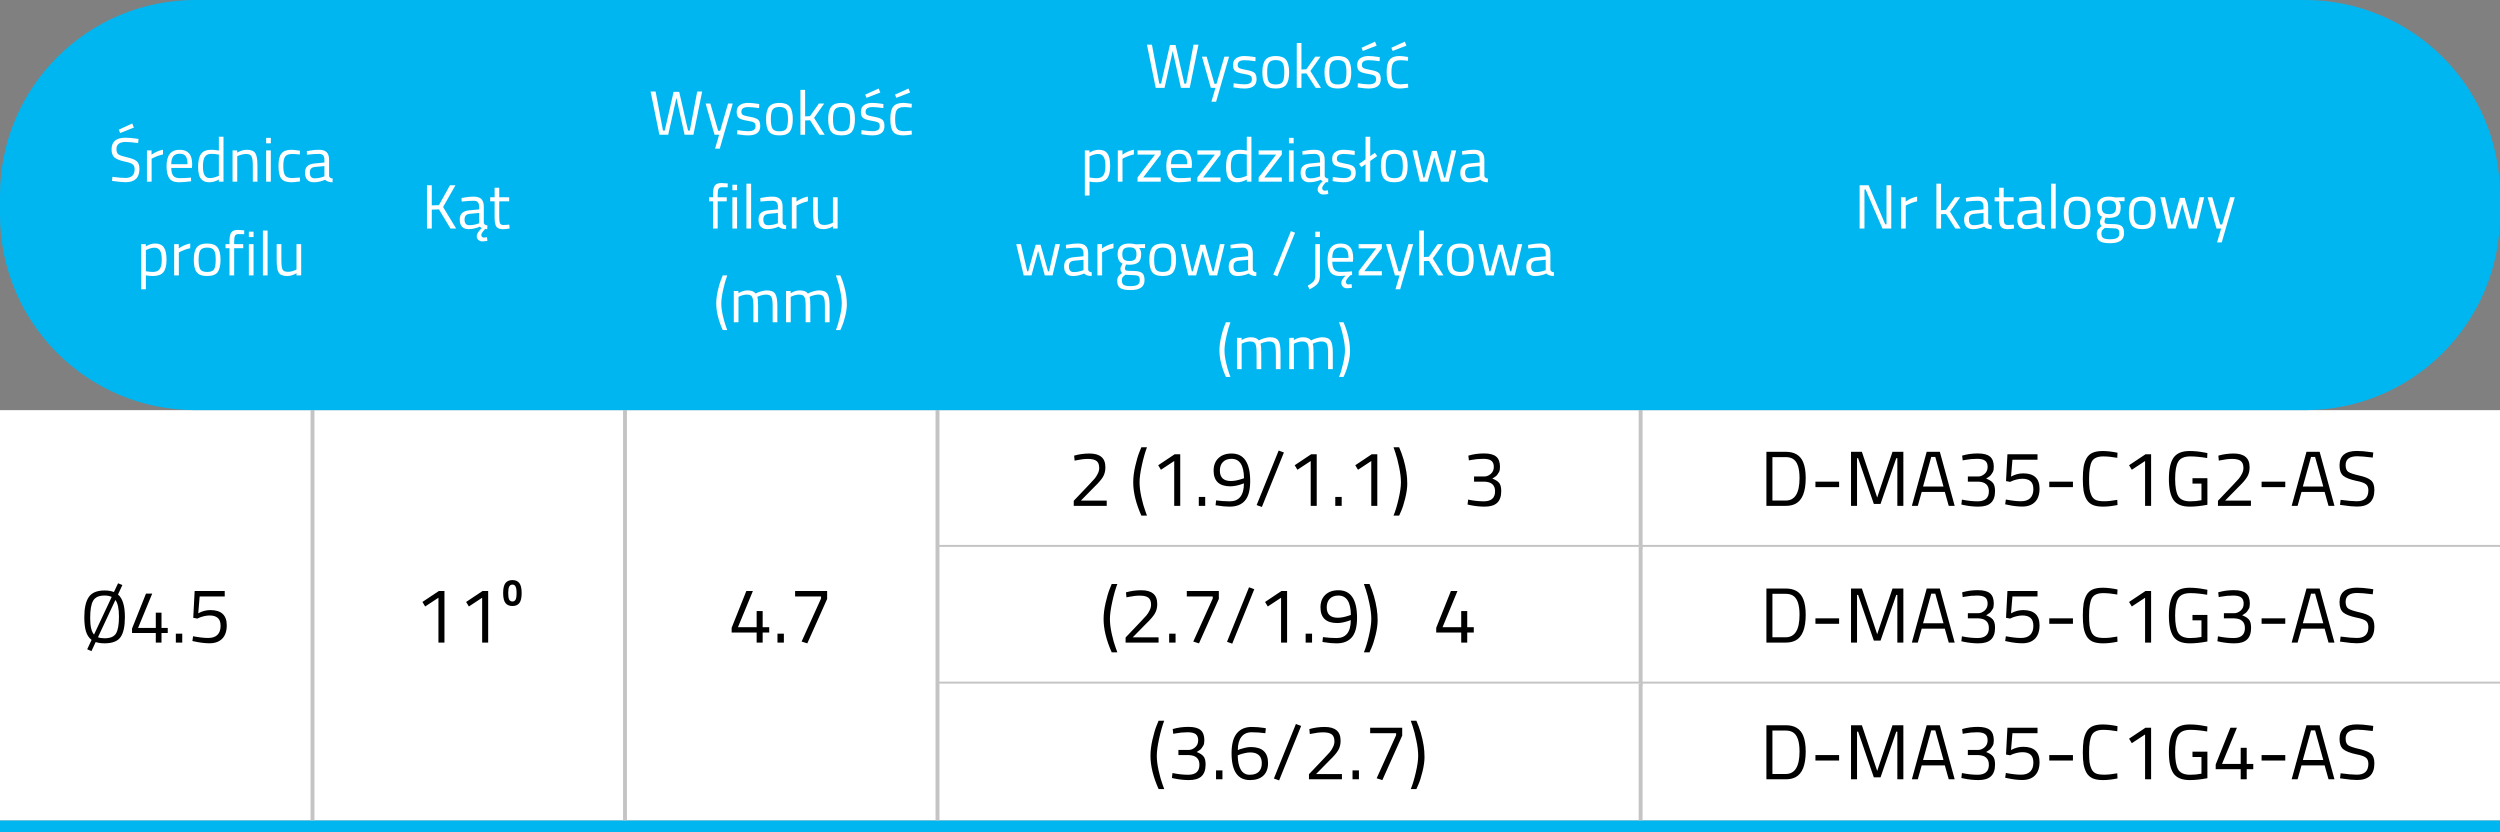 <?xml version="1.0" encoding="UTF-8" standalone="no"?> <svg xmlns="http://www.w3.org/2000/svg" xmlns:xlink="http://www.w3.org/1999/xlink" xmlns:serif="http://www.serif.com/" width="100%" height="100%" viewBox="0 0 640 213" version="1.1" xml:space="preserve" style="fill-rule:evenodd;clip-rule:evenodd;stroke-linejoin:round;stroke-miterlimit:2;"><rect x="0" y="0" width="640" height="213" fill="#808080" stroke="none"/> <g transform="matrix(1,0,0,1,3.344,3.232)"> <g transform="matrix(1,0,0,1,-3.344,-3.232)"> <rect x="0" y="210" width="640" height="3" style="fill:rgb(0,182,241);"></rect> </g> <g transform="matrix(1,0,0,1,-3.344,-3.232)"> <rect x="420" y="105" width="220" height="35" style="fill:white;fill-rule:nonzero;"></rect> </g> <g transform="matrix(1,0,0,1,-3.344,-3.232)"> <rect x="420" y="139.5" width="220" height="1" style="fill:rgb(196,196,196);fill-rule:nonzero;"></rect> </g> <g transform="matrix(1,0,0,1,-3.344,-3.232)"> <path d="M457.14,129.5L452.2,129.5L452.2,115.66L457.14,115.66C459.393,115.66 460.887,116.553 461.62,118.34C462.047,119.367 462.26,120.713 462.26,122.38C462.26,125.86 461.393,128.053 459.66,128.96C458.967,129.32 458.127,129.5 457.14,129.5ZM460.68,122.38C460.68,119.727 460.087,118.073 458.9,117.42C458.42,117.153 457.833,117.02 457.14,117.02L453.74,117.02L453.74,128.14L457.14,128.14C459.5,128.14 460.68,126.22 460.68,122.38ZM464.751,124.7L464.751,123.3L470.811,123.3L470.811,124.7L464.751,124.7ZM473.86,129.5L473.86,115.66L476.64,115.66L480.56,127.36L484.48,115.66L487.26,115.66L487.26,129.5L485.72,129.5L485.72,117.3L485.44,117.3L481.42,129L479.7,129L475.68,117.3L475.4,117.3L475.4,129.5L473.86,129.5ZM489.437,129.5L493.237,115.66L496.597,115.66L500.397,129.5L498.877,129.5L497.877,125.94L491.957,125.94L490.957,129.5L489.437,129.5ZM494.397,116.98L492.297,124.56L497.537,124.56L495.437,116.98L494.397,116.98ZM502.311,116.64C503.564,116.267 504.904,116.08 506.331,116.08C507.771,116.08 508.811,116.353 509.451,116.9C510.091,117.447 510.411,118.32 510.411,119.52C510.411,120.133 510.324,120.58 510.151,120.86C509.991,121.127 509.858,121.333 509.751,121.48C509.658,121.627 509.531,121.767 509.371,121.9C509.078,122.127 508.844,122.287 508.671,122.38L508.451,122.52C509.224,122.8 509.798,123.16 510.171,123.6C510.544,124.027 510.731,124.733 510.731,125.72C510.731,127.067 510.384,128.067 509.691,128.72C509.011,129.373 507.931,129.7 506.451,129.7C505.278,129.7 504.038,129.567 502.731,129.3L502.111,129.16L502.251,127.9C503.691,128.193 505.038,128.34 506.291,128.34C508.198,128.327 509.151,127.473 509.151,125.78C509.151,124.193 508.244,123.367 506.431,123.3L503.771,123.3L503.771,121.98L506.431,121.98C506.991,121.98 507.531,121.76 508.051,121.32C508.571,120.867 508.831,120.273 508.831,119.54C508.831,118.807 508.624,118.28 508.211,117.96C507.798,117.627 507.104,117.46 506.131,117.46C505.064,117.46 504.011,117.56 502.971,117.76L502.451,117.86L502.311,116.64ZM521.603,116.3L521.603,117.7L515.183,117.7L514.823,122C515.849,121.453 516.883,121.18 517.923,121.18C520.723,121.18 522.123,122.48 522.123,125.08C522.123,126.573 521.736,127.713 520.963,128.5C520.189,129.287 519.103,129.68 517.703,129.68C516.583,129.68 515.343,129.533 513.983,129.24L513.323,129.1L513.503,127.88C515.036,128.173 516.323,128.32 517.363,128.32C518.416,128.32 519.209,128.053 519.743,127.52C520.276,126.973 520.543,126.213 520.543,125.24C520.543,124.267 520.296,123.58 519.803,123.18C519.323,122.767 518.636,122.56 517.743,122.56C517.263,122.56 516.756,122.627 516.223,122.76C515.703,122.893 515.303,123.027 515.023,123.16L514.603,123.36L513.543,123.16L513.903,116.3L521.603,116.3ZM524.614,124.7L524.614,123.3L530.674,123.3L530.674,124.7L524.614,124.7ZM542.083,129.28C540.71,129.56 539.477,129.7 538.383,129.7C537.29,129.7 536.403,129.553 535.723,129.26C535.057,128.953 534.537,128.487 534.163,127.86C533.803,127.22 533.55,126.493 533.403,125.68C533.27,124.853 533.203,123.827 533.203,122.6C533.203,121.373 533.27,120.347 533.403,119.52C533.55,118.68 533.803,117.94 534.163,117.3C534.537,116.66 535.057,116.193 535.723,115.9C536.39,115.607 537.257,115.46 538.323,115.46C539.39,115.46 540.643,115.607 542.083,115.9L542.023,117.2C540.677,116.96 539.477,116.84 538.423,116.84C536.957,116.84 535.983,117.28 535.503,118.16C535.037,119.027 534.803,120.513 534.803,122.62C534.803,123.673 534.843,124.52 534.923,125.16C535.017,125.8 535.19,126.38 535.443,126.9C535.697,127.407 536.063,127.773 536.543,128C537.037,128.213 537.75,128.32 538.683,128.32C539.63,128.32 540.743,128.2 542.023,127.96L542.083,129.28ZM550.682,116.3L550.682,129.5L549.142,129.5L549.142,118.02L545.742,120.26L545.042,119.1L549.242,116.3L550.682,116.3ZM561.274,123.8L561.274,122.42L565.094,122.42L565.094,129.22C563.414,129.54 561.914,129.7 560.594,129.7C558.58,129.7 557.18,129.12 556.394,127.96C555.62,126.8 555.234,125.013 555.234,122.6C555.234,120.173 555.62,118.38 556.394,117.22C557.18,116.047 558.567,115.46 560.554,115.46C561.794,115.46 563.08,115.593 564.414,115.86L565.094,115.98L565.034,117.26C563.38,116.98 561.947,116.84 560.734,116.84C559.2,116.84 558.167,117.287 557.634,118.18C557.1,119.06 556.834,120.533 556.834,122.6C556.834,124.653 557.1,126.127 557.634,127.02C558.167,127.9 559.194,128.34 560.714,128.34C561.647,128.34 562.6,128.247 563.574,128.06L563.574,123.8L561.274,123.8ZM576.238,129.5L567.798,129.5L567.798,128.2L571.658,124.14C572.325,123.447 572.811,122.92 573.118,122.56C573.425,122.2 573.698,121.773 573.938,121.28C574.191,120.787 574.318,120.293 574.318,119.8C574.318,118.947 574.085,118.347 573.618,118C573.151,117.653 572.425,117.48 571.438,117.48C570.571,117.48 569.605,117.593 568.538,117.82L568.018,117.92L567.898,116.64C569.165,116.28 570.471,116.1 571.818,116.1C573.165,116.1 574.178,116.387 574.858,116.96C575.551,117.52 575.898,118.413 575.898,119.64C575.898,120.573 575.691,121.387 575.278,122.08C574.865,122.773 574.151,123.607 573.138,124.58L569.618,128.16L576.238,128.16L576.238,129.5ZM578.969,124.7L578.969,123.3L585.029,123.3L585.029,124.7L578.969,124.7ZM586.664,129.5L590.464,115.66L593.824,115.66L597.624,129.5L596.104,129.5L595.104,125.94L589.184,125.94L588.184,129.5L586.664,129.5ZM591.624,116.98L589.524,124.56L594.764,124.56L592.664,116.98L591.624,116.98ZM603.481,116.8C601.481,116.8 600.481,117.553 600.481,119.06C600.481,119.9 600.708,120.48 601.161,120.8C601.628,121.107 602.561,121.42 603.961,121.74C605.374,122.047 606.374,122.453 606.961,122.96C607.548,123.453 607.841,124.273 607.841,125.42C607.841,128.26 606.368,129.68 603.421,129.68C602.448,129.68 601.228,129.567 599.761,129.34L599.041,129.24L599.201,127.96C601.014,128.2 602.394,128.32 603.341,128.32C605.314,128.32 606.301,127.393 606.301,125.54C606.301,124.793 606.081,124.26 605.641,123.94C605.214,123.607 604.408,123.327 603.221,123.1C601.661,122.767 600.554,122.34 599.901,121.82C599.248,121.287 598.921,120.4 598.921,119.16C598.921,116.68 600.408,115.44 603.381,115.44C604.354,115.44 605.521,115.54 606.881,115.74L607.561,115.84L607.421,117.14C605.568,116.913 604.254,116.8 603.481,116.8Z" style="fill-rule:nonzero;"></path> </g> <g transform="matrix(1,0,0,1,-3.344,-3.232)"> <rect x="420" y="140" width="220" height="35" style="fill:white;fill-rule:nonzero;"></rect> </g> <g transform="matrix(1,0,0,1,-3.344,-3.232)"> <rect x="420" y="174.5" width="220" height="1" style="fill:rgb(196,196,196);fill-rule:nonzero;"></rect> </g> <g transform="matrix(1,0,0,1,-3.344,-3.232)"> <path d="M457.14,164.5L452.2,164.5L452.2,150.66L457.14,150.66C459.393,150.66 460.887,151.553 461.62,153.34C462.047,154.367 462.26,155.713 462.26,157.38C462.26,160.86 461.393,163.053 459.66,163.96C458.967,164.32 458.127,164.5 457.14,164.5ZM460.68,157.38C460.68,154.727 460.087,153.073 458.9,152.42C458.42,152.153 457.833,152.02 457.14,152.02L453.74,152.02L453.74,163.14L457.14,163.14C459.5,163.14 460.68,161.22 460.68,157.38ZM464.751,159.7L464.751,158.3L470.811,158.3L470.811,159.7L464.751,159.7ZM473.86,164.5L473.86,150.66L476.64,150.66L480.56,162.36L484.48,150.66L487.26,150.66L487.26,164.5L485.72,164.5L485.72,152.3L485.44,152.3L481.42,164L479.7,164L475.68,152.3L475.4,152.3L475.4,164.5L473.86,164.5ZM489.437,164.5L493.237,150.66L496.597,150.66L500.397,164.5L498.877,164.5L497.877,160.94L491.957,160.94L490.957,164.5L489.437,164.5ZM494.397,151.98L492.297,159.56L497.537,159.56L495.437,151.98L494.397,151.98ZM502.311,151.64C503.564,151.267 504.904,151.08 506.331,151.08C507.771,151.08 508.811,151.353 509.451,151.9C510.091,152.447 510.411,153.32 510.411,154.52C510.411,155.133 510.324,155.58 510.151,155.86C509.991,156.127 509.858,156.333 509.751,156.48C509.658,156.627 509.531,156.767 509.371,156.9C509.078,157.127 508.844,157.287 508.671,157.38L508.451,157.52C509.224,157.8 509.798,158.16 510.171,158.6C510.544,159.027 510.731,159.733 510.731,160.72C510.731,162.067 510.384,163.067 509.691,163.72C509.011,164.373 507.931,164.7 506.451,164.7C505.278,164.7 504.038,164.567 502.731,164.3L502.111,164.16L502.251,162.9C503.691,163.193 505.038,163.34 506.291,163.34C508.198,163.327 509.151,162.473 509.151,160.78C509.151,159.193 508.244,158.367 506.431,158.3L503.771,158.3L503.771,156.98L506.431,156.98C506.991,156.98 507.531,156.76 508.051,156.32C508.571,155.867 508.831,155.273 508.831,154.54C508.831,153.807 508.624,153.28 508.211,152.96C507.798,152.627 507.104,152.46 506.131,152.46C505.064,152.46 504.011,152.56 502.971,152.76L502.451,152.86L502.311,151.64ZM521.603,151.3L521.603,152.7L515.183,152.7L514.823,157C515.849,156.453 516.883,156.18 517.923,156.18C520.723,156.18 522.123,157.48 522.123,160.08C522.123,161.573 521.736,162.713 520.963,163.5C520.189,164.287 519.103,164.68 517.703,164.68C516.583,164.68 515.343,164.533 513.983,164.24L513.323,164.1L513.503,162.88C515.036,163.173 516.323,163.32 517.363,163.32C518.416,163.32 519.209,163.053 519.743,162.52C520.276,161.973 520.543,161.213 520.543,160.24C520.543,159.267 520.296,158.58 519.803,158.18C519.323,157.767 518.636,157.56 517.743,157.56C517.263,157.56 516.756,157.627 516.223,157.76C515.703,157.893 515.303,158.027 515.023,158.16L514.603,158.36L513.543,158.16L513.903,151.3L521.603,151.3ZM524.614,159.7L524.614,158.3L530.674,158.3L530.674,159.7L524.614,159.7ZM542.083,164.28C540.71,164.56 539.477,164.7 538.383,164.7C537.29,164.7 536.403,164.553 535.723,164.26C535.057,163.953 534.537,163.487 534.163,162.86C533.803,162.22 533.55,161.493 533.403,160.68C533.27,159.853 533.203,158.827 533.203,157.6C533.203,156.373 533.27,155.347 533.403,154.52C533.55,153.68 533.803,152.94 534.163,152.3C534.537,151.66 535.057,151.193 535.723,150.9C536.39,150.607 537.257,150.46 538.323,150.46C539.39,150.46 540.643,150.607 542.083,150.9L542.023,152.2C540.677,151.96 539.477,151.84 538.423,151.84C536.957,151.84 535.983,152.28 535.503,153.16C535.037,154.027 534.803,155.513 534.803,157.62C534.803,158.673 534.843,159.52 534.923,160.16C535.017,160.8 535.19,161.38 535.443,161.9C535.697,162.407 536.063,162.773 536.543,163C537.037,163.213 537.75,163.32 538.683,163.32C539.63,163.32 540.743,163.2 542.023,162.96L542.083,164.28ZM550.682,151.3L550.682,164.5L549.142,164.5L549.142,153.02L545.742,155.26L545.042,154.1L549.242,151.3L550.682,151.3ZM561.274,158.8L561.274,157.42L565.094,157.42L565.094,164.22C563.414,164.54 561.914,164.7 560.594,164.7C558.58,164.7 557.18,164.12 556.394,162.96C555.62,161.8 555.234,160.013 555.234,157.6C555.234,155.173 555.62,153.38 556.394,152.22C557.18,151.047 558.567,150.46 560.554,150.46C561.794,150.46 563.08,150.593 564.414,150.86L565.094,150.98L565.034,152.26C563.38,151.98 561.947,151.84 560.734,151.84C559.2,151.84 558.167,152.287 557.634,153.18C557.1,154.06 556.834,155.533 556.834,157.6C556.834,159.653 557.1,161.127 557.634,162.02C558.167,162.9 559.194,163.34 560.714,163.34C561.647,163.34 562.6,163.247 563.574,163.06L563.574,158.8L561.274,158.8ZM567.858,151.64C569.111,151.267 570.451,151.08 571.878,151.08C573.318,151.08 574.358,151.353 574.998,151.9C575.638,152.447 575.958,153.32 575.958,154.52C575.958,155.133 575.871,155.58 575.698,155.86C575.538,156.127 575.405,156.333 575.298,156.48C575.205,156.627 575.078,156.767 574.918,156.9C574.625,157.127 574.391,157.287 574.218,157.38L573.998,157.52C574.771,157.8 575.345,158.16 575.718,158.6C576.091,159.027 576.278,159.733 576.278,160.72C576.278,162.067 575.931,163.067 575.238,163.72C574.558,164.373 573.478,164.7 571.998,164.7C570.825,164.7 569.585,164.567 568.278,164.3L567.658,164.16L567.798,162.9C569.238,163.193 570.585,163.34 571.838,163.34C573.745,163.327 574.698,162.473 574.698,160.78C574.698,159.193 573.791,158.367 571.978,158.3L569.318,158.3L569.318,156.98L571.978,156.98C572.538,156.98 573.078,156.76 573.598,156.32C574.118,155.867 574.378,155.273 574.378,154.54C574.378,153.807 574.171,153.28 573.758,152.96C573.345,152.627 572.651,152.46 571.678,152.46C570.611,152.46 569.558,152.56 568.518,152.76L567.998,152.86L567.858,151.64ZM578.969,159.7L578.969,158.3L585.029,158.3L585.029,159.7L578.969,159.7ZM586.664,164.5L590.464,150.66L593.824,150.66L597.624,164.5L596.104,164.5L595.104,160.94L589.184,160.94L588.184,164.5L586.664,164.5ZM591.624,151.98L589.524,159.56L594.764,159.56L592.664,151.98L591.624,151.98ZM603.481,151.8C601.481,151.8 600.481,152.553 600.481,154.06C600.481,154.9 600.708,155.48 601.161,155.8C601.628,156.107 602.561,156.42 603.961,156.74C605.374,157.047 606.374,157.453 606.961,157.96C607.548,158.453 607.841,159.273 607.841,160.42C607.841,163.26 606.368,164.68 603.421,164.68C602.448,164.68 601.228,164.567 599.761,164.34L599.041,164.24L599.201,162.96C601.014,163.2 602.394,163.32 603.341,163.32C605.314,163.32 606.301,162.393 606.301,160.54C606.301,159.793 606.081,159.26 605.641,158.94C605.214,158.607 604.408,158.327 603.221,158.1C601.661,157.767 600.554,157.34 599.901,156.82C599.248,156.287 598.921,155.4 598.921,154.16C598.921,151.68 600.408,150.44 603.381,150.44C604.354,150.44 605.521,150.54 606.881,150.74L607.561,150.84L607.421,152.14C605.568,151.913 604.254,151.8 603.481,151.8Z" style="fill-rule:nonzero;"></path> </g> <g transform="matrix(1,0,0,1,-3.344,-3.232)"> <rect x="420" y="175" width="220" height="35" style="fill:white;fill-rule:nonzero;"></rect> </g> <g transform="matrix(1,0,0,1,-3.344,-3.232)"> <path d="M457.14,199.5L452.2,199.5L452.2,185.66L457.14,185.66C459.393,185.66 460.887,186.553 461.62,188.34C462.047,189.367 462.26,190.713 462.26,192.38C462.26,195.86 461.393,198.053 459.66,198.96C458.967,199.32 458.127,199.5 457.14,199.5ZM460.68,192.38C460.68,189.727 460.087,188.073 458.9,187.42C458.42,187.153 457.833,187.02 457.14,187.02L453.74,187.02L453.74,198.14L457.14,198.14C459.5,198.14 460.68,196.22 460.68,192.38ZM464.751,194.7L464.751,193.3L470.811,193.3L470.811,194.7L464.751,194.7ZM473.86,199.5L473.86,185.66L476.64,185.66L480.56,197.36L484.48,185.66L487.26,185.66L487.26,199.5L485.72,199.5L485.72,187.3L485.44,187.3L481.42,199L479.7,199L475.68,187.3L475.4,187.3L475.4,199.5L473.86,199.5ZM489.437,199.5L493.237,185.66L496.597,185.66L500.397,199.5L498.877,199.5L497.877,195.94L491.957,195.94L490.957,199.5L489.437,199.5ZM494.397,186.98L492.297,194.56L497.537,194.56L495.437,186.98L494.397,186.98ZM502.311,186.64C503.564,186.267 504.904,186.08 506.331,186.08C507.771,186.08 508.811,186.353 509.451,186.9C510.091,187.447 510.411,188.32 510.411,189.52C510.411,190.133 510.324,190.58 510.151,190.86C509.991,191.127 509.858,191.333 509.751,191.48C509.658,191.627 509.531,191.767 509.371,191.9C509.078,192.127 508.844,192.287 508.671,192.38L508.451,192.52C509.224,192.8 509.798,193.16 510.171,193.6C510.544,194.027 510.731,194.733 510.731,195.72C510.731,197.067 510.384,198.067 509.691,198.72C509.011,199.373 507.931,199.7 506.451,199.7C505.278,199.7 504.038,199.567 502.731,199.3L502.111,199.16L502.251,197.9C503.691,198.193 505.038,198.34 506.291,198.34C508.198,198.327 509.151,197.473 509.151,195.78C509.151,194.193 508.244,193.367 506.431,193.3L503.771,193.3L503.771,191.98L506.431,191.98C506.991,191.98 507.531,191.76 508.051,191.32C508.571,190.867 508.831,190.273 508.831,189.54C508.831,188.807 508.624,188.28 508.211,187.96C507.798,187.627 507.104,187.46 506.131,187.46C505.064,187.46 504.011,187.56 502.971,187.76L502.451,187.86L502.311,186.64ZM521.603,186.3L521.603,187.7L515.183,187.7L514.823,192C515.849,191.453 516.883,191.18 517.923,191.18C520.723,191.18 522.123,192.48 522.123,195.08C522.123,196.573 521.736,197.713 520.963,198.5C520.189,199.287 519.103,199.68 517.703,199.68C516.583,199.68 515.343,199.533 513.983,199.24L513.323,199.1L513.503,197.88C515.036,198.173 516.323,198.32 517.363,198.32C518.416,198.32 519.209,198.053 519.743,197.52C520.276,196.973 520.543,196.213 520.543,195.24C520.543,194.267 520.296,193.58 519.803,193.18C519.323,192.767 518.636,192.56 517.743,192.56C517.263,192.56 516.756,192.627 516.223,192.76C515.703,192.893 515.303,193.027 515.023,193.16L514.603,193.36L513.543,193.16L513.903,186.3L521.603,186.3ZM524.614,194.7L524.614,193.3L530.674,193.3L530.674,194.7L524.614,194.7ZM542.083,199.28C540.71,199.56 539.477,199.7 538.383,199.7C537.29,199.7 536.403,199.553 535.723,199.26C535.057,198.953 534.537,198.487 534.163,197.86C533.803,197.22 533.55,196.493 533.403,195.68C533.27,194.853 533.203,193.827 533.203,192.6C533.203,191.373 533.27,190.347 533.403,189.52C533.55,188.68 533.803,187.94 534.163,187.3C534.537,186.66 535.057,186.193 535.723,185.9C536.39,185.607 537.257,185.46 538.323,185.46C539.39,185.46 540.643,185.607 542.083,185.9L542.023,187.2C540.677,186.96 539.477,186.84 538.423,186.84C536.957,186.84 535.983,187.28 535.503,188.16C535.037,189.027 534.803,190.513 534.803,192.62C534.803,193.673 534.843,194.52 534.923,195.16C535.017,195.8 535.19,196.38 535.443,196.9C535.697,197.407 536.063,197.773 536.543,198C537.037,198.213 537.75,198.32 538.683,198.32C539.63,198.32 540.743,198.2 542.023,197.96L542.083,199.28ZM550.682,186.3L550.682,199.5L549.142,199.5L549.142,188.02L545.742,190.26L545.042,189.1L549.242,186.3L550.682,186.3ZM561.274,193.8L561.274,192.42L565.094,192.42L565.094,199.22C563.414,199.54 561.914,199.7 560.594,199.7C558.58,199.7 557.18,199.12 556.394,197.96C555.62,196.8 555.234,195.013 555.234,192.6C555.234,190.173 555.62,188.38 556.394,187.22C557.18,186.047 558.567,185.46 560.554,185.46C561.794,185.46 563.08,185.593 564.414,185.86L565.094,185.98L565.034,187.26C563.38,186.98 561.947,186.84 560.734,186.84C559.2,186.84 558.167,187.287 557.634,188.18C557.1,189.06 556.834,190.533 556.834,192.6C556.834,194.653 557.1,196.127 557.634,197.02C558.167,197.9 559.194,198.34 560.714,198.34C561.647,198.34 562.6,198.247 563.574,198.06L563.574,193.8L561.274,193.8ZM573.618,199.5L573.618,196.92L567.218,196.92L567.218,195.72L570.978,186.3L572.658,186.3L568.838,195.56L573.618,195.56L573.618,191.44L575.158,191.44L575.158,195.56L576.838,195.56L576.838,196.92L575.158,196.92L575.158,199.5L573.618,199.5ZM578.969,194.7L578.969,193.3L585.029,193.3L585.029,194.7L578.969,194.7ZM586.664,199.5L590.464,185.66L593.824,185.66L597.624,199.5L596.104,199.5L595.104,195.94L589.184,195.94L588.184,199.5L586.664,199.5ZM591.624,186.98L589.524,194.56L594.764,194.56L592.664,186.98L591.624,186.98ZM603.481,186.8C601.481,186.8 600.481,187.553 600.481,189.06C600.481,189.9 600.708,190.48 601.161,190.8C601.628,191.107 602.561,191.42 603.961,191.74C605.374,192.047 606.374,192.453 606.961,192.96C607.548,193.453 607.841,194.273 607.841,195.42C607.841,198.26 606.368,199.68 603.421,199.68C602.448,199.68 601.228,199.567 599.761,199.34L599.041,199.24L599.201,197.96C601.014,198.2 602.394,198.32 603.341,198.32C605.314,198.32 606.301,197.393 606.301,195.54C606.301,194.793 606.081,194.26 605.641,193.94C605.214,193.607 604.408,193.327 603.221,193.1C601.661,192.767 600.554,192.34 599.901,191.82C599.248,191.287 598.921,190.4 598.921,189.16C598.921,186.68 600.408,185.44 603.381,185.44C604.354,185.44 605.521,185.54 606.881,185.74L607.561,185.84L607.421,187.14C605.568,186.913 604.254,186.8 603.481,186.8Z" style="fill-rule:nonzero;"></path> </g> <g transform="matrix(1,0,0,1,-3.344,-3.232)"> <rect x="240" y="105" width="180" height="35" style="fill:white;fill-rule:nonzero;"></rect> </g> <g transform="matrix(1,0,0,1,-3.344,-3.232)"> <path d="M420,140L420,140.5L420.5,140.5L420.5,140L420,140ZM419.5,105L419.5,140L420.5,140L420.5,105L419.5,105ZM420,139.5L240,139.5L240,140.5L420,140.5L420,139.5Z" style="fill:rgb(196,196,196);fill-rule:nonzero;"></path> </g> <g transform="matrix(1,0,0,1,-3.344,-3.232)"> <path d="M283.32,129.5L274.88,129.5L274.88,128.2L278.74,124.14C279.407,123.447 279.893,122.92 280.2,122.56C280.507,122.2 280.78,121.773 281.02,121.28C281.273,120.787 281.4,120.293 281.4,119.8C281.4,118.947 281.167,118.347 280.7,118C280.233,117.653 279.507,117.48 278.52,117.48C277.653,117.48 276.687,117.593 275.62,117.82L275.1,117.92L274.98,116.64C276.247,116.28 277.553,116.1 278.9,116.1C280.247,116.1 281.26,116.387 281.94,116.96C282.633,117.52 282.98,118.413 282.98,119.64C282.98,120.573 282.773,121.387 282.36,122.08C281.947,122.773 281.233,123.607 280.22,124.58L276.7,128.16L283.32,128.16L283.32,129.5ZM292.186,132C290.799,128.88 290.106,126.04 290.106,123.48C290.106,122.2 290.279,120.813 290.626,119.32C290.973,117.813 291.319,116.633 291.666,115.78L292.186,114.5L293.626,114.5C293.159,115.727 292.726,117.247 292.326,119.06C291.926,120.86 291.726,122.333 291.726,123.48C291.726,124.613 291.886,125.893 292.206,127.32C292.526,128.733 292.846,129.867 293.166,130.72L293.626,132L292.186,132ZM302.139,116.3L302.139,129.5L300.599,129.5L300.599,118.02L297.199,120.26L296.499,119.1L300.699,116.3L302.139,116.3ZM306.891,129.5L306.891,127.22L308.531,127.22L308.531,129.5L306.891,129.5ZM314.807,128.34C317.221,128.34 318.434,126.807 318.447,123.74C317.114,124.247 315.967,124.5 315.007,124.5C312.127,124.5 310.687,123.16 310.687,120.48C310.687,119.133 311.101,118.067 311.927,117.28C312.754,116.493 313.867,116.1 315.267,116.1C316.881,116.1 318.081,116.7 318.867,117.9C319.654,119.087 320.047,120.84 320.047,123.16C320.047,125.467 319.601,127.133 318.707,128.16C317.827,129.187 316.527,129.7 314.807,129.7C313.807,129.7 312.774,129.607 311.707,129.42L311.187,129.34L311.327,128.1C312.527,128.26 313.687,128.34 314.807,128.34ZM315.127,123.14C315.941,123.14 316.881,122.96 317.947,122.6L318.467,122.42C318.427,119.113 317.361,117.46 315.267,117.46C314.334,117.46 313.601,117.733 313.067,118.28C312.547,118.813 312.287,119.547 312.287,120.48C312.287,122.253 313.234,123.14 315.127,123.14ZM321.699,129.3L327.339,115.34L328.679,115.84L323.039,129.78L321.699,129.3ZM337.081,116.3L337.081,129.5L335.541,129.5L335.541,118.02L332.141,120.26L331.441,119.1L335.641,116.3L337.081,116.3ZM341.832,129.5L341.832,127.22L343.472,127.22L343.472,129.5L341.832,129.5ZM352.589,116.3L352.589,129.5L351.049,129.5L351.049,118.02L347.649,120.26L346.949,119.1L351.149,116.3L352.589,116.3ZM360.04,120.88C360.187,121.813 360.26,122.8 360.26,123.84C360.26,124.88 360.087,126.113 359.74,127.54C359.393,128.953 359.047,130.047 358.7,130.82L358.18,132L356.74,132C357.193,130.933 357.62,129.533 358.02,127.8C358.433,126.053 358.64,124.613 358.64,123.48C358.64,122.333 358.48,121.013 358.16,119.52C357.853,118.027 357.54,116.82 357.22,115.9L356.74,114.5L358.18,114.5C359.06,116.487 359.68,118.613 360.04,120.88ZM375.897,116.64C377.15,116.267 378.49,116.08 379.917,116.08C381.357,116.08 382.397,116.353 383.037,116.9C383.677,117.447 383.997,118.32 383.997,119.52C383.997,120.133 383.91,120.58 383.737,120.86C383.577,121.127 383.444,121.333 383.337,121.48C383.244,121.627 383.117,121.767 382.957,121.9C382.664,122.127 382.43,122.287 382.257,122.38L382.037,122.52C382.81,122.8 383.384,123.16 383.757,123.6C384.13,124.027 384.317,124.733 384.317,125.72C384.317,127.067 383.97,128.067 383.277,128.72C382.597,129.373 381.517,129.7 380.037,129.7C378.864,129.7 377.624,129.567 376.317,129.3L375.697,129.16L375.837,127.9C377.277,128.193 378.624,128.34 379.877,128.34C381.784,128.327 382.737,127.473 382.737,125.78C382.737,124.193 381.83,123.367 380.017,123.3L377.357,123.3L377.357,121.98L380.017,121.98C380.577,121.98 381.117,121.76 381.637,121.32C382.157,120.867 382.417,120.273 382.417,119.54C382.417,118.807 382.21,118.28 381.797,117.96C381.384,117.627 380.69,117.46 379.717,117.46C378.65,117.46 377.597,117.56 376.557,117.76L376.037,117.86L375.897,116.64Z" style="fill-rule:nonzero;"></path> </g> <g transform="matrix(1,0,0,1,-3.344,-3.232)"> <rect x="240" y="140" width="180" height="35" style="fill:white;fill-rule:nonzero;"></rect> </g> <g transform="matrix(1,0,0,1,-3.344,-3.232)"> <path d="M420,175L420,175.5L420.5,175.5L420.5,175L420,175ZM419.5,140L419.5,175L420.5,175L420.5,140L419.5,140ZM420,174.5L240,174.5L240,175.5L420,175.5L420,174.5Z" style="fill:rgb(196,196,196);fill-rule:nonzero;"></path> </g> <g transform="matrix(1,0,0,1,-3.344,-3.232)"> <path d="M284.6,167C283.213,163.88 282.52,161.04 282.52,158.48C282.52,157.2 282.693,155.813 283.04,154.32C283.387,152.813 283.733,151.633 284.08,150.78L284.6,149.5L286.04,149.5C285.573,150.727 285.14,152.247 284.74,154.06C284.34,155.86 284.14,157.333 284.14,158.48C284.14,159.613 284.3,160.893 284.62,162.32C284.94,163.733 285.26,164.867 285.58,165.72L286.04,167L284.6,167ZM296.593,164.5L288.153,164.5L288.153,163.2L292.013,159.14C292.68,158.447 293.167,157.92 293.473,157.56C293.78,157.2 294.053,156.773 294.293,156.28C294.547,155.787 294.673,155.293 294.673,154.8C294.673,153.947 294.44,153.347 293.973,153C293.507,152.653 292.78,152.48 291.793,152.48C290.927,152.48 289.96,152.593 288.893,152.82L288.373,152.92L288.253,151.64C289.52,151.28 290.827,151.1 292.173,151.1C293.52,151.1 294.533,151.387 295.213,151.96C295.907,152.52 296.253,153.413 296.253,154.64C296.253,155.573 296.047,156.387 295.633,157.08C295.22,157.773 294.507,158.607 293.493,159.58L289.973,163.16L296.593,163.16L296.593,164.5ZM299.305,164.5L299.305,162.22L300.945,162.22L300.945,164.5L299.305,164.5ZM303.821,152.7L303.821,151.3L312.021,151.3L312.021,153.32L306.941,164.7L305.481,164.24L310.461,153.22L310.461,152.7L303.821,152.7ZM314.113,164.3L319.753,150.34L321.093,150.84L315.453,164.78L314.113,164.3ZM329.495,151.3L329.495,164.5L327.955,164.5L327.955,153.02L324.555,155.26L323.855,154.1L328.055,151.3L329.495,151.3ZM334.246,164.5L334.246,162.22L335.886,162.22L335.886,164.5L334.246,164.5ZM342.163,163.34C344.576,163.34 345.789,161.807 345.803,158.74C344.469,159.247 343.323,159.5 342.363,159.5C339.483,159.5 338.043,158.16 338.043,155.48C338.043,154.133 338.456,153.067 339.283,152.28C340.109,151.493 341.223,151.1 342.623,151.1C344.236,151.1 345.436,151.7 346.223,152.9C347.009,154.087 347.403,155.84 347.403,158.16C347.403,160.467 346.956,162.133 346.063,163.16C345.183,164.187 343.883,164.7 342.163,164.7C341.163,164.7 340.129,164.607 339.063,164.42L338.543,164.34L338.683,163.1C339.883,163.26 341.043,163.34 342.163,163.34ZM342.483,158.14C343.296,158.14 344.236,157.96 345.303,157.6L345.823,157.42C345.783,154.113 344.716,152.46 342.623,152.46C341.689,152.46 340.956,152.733 340.423,153.28C339.903,153.813 339.643,154.547 339.643,155.48C339.643,157.253 340.589,158.14 342.483,158.14ZM352.454,155.88C352.601,156.813 352.674,157.8 352.674,158.84C352.674,159.88 352.501,161.113 352.154,162.54C351.807,163.953 351.461,165.047 351.114,165.82L350.594,167L349.154,167C349.607,165.933 350.034,164.533 350.434,162.8C350.847,161.053 351.054,159.613 351.054,158.48C351.054,157.333 350.894,156.013 350.574,154.52C350.267,153.027 349.954,151.82 349.634,150.9L349.154,149.5L350.594,149.5C351.474,151.487 352.094,153.613 352.454,155.88ZM374.071,164.5L374.071,161.92L367.671,161.92L367.671,160.72L371.431,151.3L373.111,151.3L369.291,160.56L374.071,160.56L374.071,156.44L375.611,156.44L375.611,160.56L377.291,160.56L377.291,161.92L375.611,161.92L375.611,164.5L374.071,164.5Z" style="fill-rule:nonzero;"></path> </g> <g transform="matrix(1,0,0,1,-3.344,-3.232)"> <rect x="240" y="175" width="180" height="35" style="fill:white;fill-rule:nonzero;"></rect> </g> <g transform="matrix(1,0,0,1,-3.344,-3.232)"> <rect x="419.5" y="175" width="1" height="35" style="fill:rgb(196,196,196);fill-rule:nonzero;"></rect> </g> <g transform="matrix(1,0,0,1,-3.344,-3.232)"> <path d="M296.6,202C295.213,198.88 294.52,196.04 294.52,193.48C294.52,192.2 294.693,190.813 295.04,189.32C295.387,187.813 295.733,186.633 296.08,185.78L296.6,184.5L298.04,184.5C297.573,185.727 297.14,187.247 296.74,189.06C296.34,190.86 296.14,192.333 296.14,193.48C296.14,194.613 296.3,195.893 296.62,197.32C296.94,198.733 297.26,199.867 297.58,200.72L298.04,202L296.6,202ZM300.213,186.64C301.467,186.267 302.807,186.08 304.233,186.08C305.673,186.08 306.713,186.353 307.353,186.9C307.993,187.447 308.313,188.32 308.313,189.52C308.313,190.133 308.227,190.58 308.053,190.86C307.893,191.127 307.76,191.333 307.653,191.48C307.56,191.627 307.433,191.767 307.273,191.9C306.98,192.127 306.747,192.287 306.573,192.38L306.353,192.52C307.127,192.8 307.7,193.16 308.073,193.6C308.447,194.027 308.633,194.733 308.633,195.72C308.633,197.067 308.287,198.067 307.593,198.72C306.913,199.373 305.833,199.7 304.353,199.7C303.18,199.7 301.94,199.567 300.633,199.3L300.013,199.16L300.153,197.9C301.593,198.193 302.94,198.34 304.193,198.34C306.1,198.327 307.053,197.473 307.053,195.78C307.053,194.193 306.147,193.367 304.333,193.3L301.673,193.3L301.673,191.98L304.333,191.98C304.893,191.98 305.433,191.76 305.953,191.32C306.473,190.867 306.733,190.273 306.733,189.54C306.733,188.807 306.527,188.28 306.113,187.96C305.7,187.627 305.007,187.46 304.033,187.46C302.967,187.46 301.913,187.56 300.873,187.76L300.353,187.86L300.213,186.64ZM311.305,199.5L311.305,197.22L312.945,197.22L312.945,199.5L311.305,199.5ZM323.921,187.7C322.721,187.54 321.555,187.46 320.421,187.46C319.288,187.46 318.415,187.853 317.801,188.64C317.188,189.427 316.881,190.553 316.881,192.02L317.381,191.82C317.715,191.7 318.155,191.573 318.701,191.44C319.261,191.307 319.755,191.24 320.181,191.24C323.141,191.24 324.621,192.607 324.621,195.34C324.621,196.74 324.215,197.82 323.401,198.58C322.601,199.327 321.468,199.7 320.001,199.7C316.855,199.7 315.281,197.413 315.281,192.84C315.281,190.533 315.728,188.833 316.621,187.74C317.528,186.647 318.801,186.1 320.441,186.1C321.521,186.1 322.548,186.18 323.521,186.34L324.061,186.44L323.921,187.7ZM320.081,192.62C319.628,192.62 319.128,192.687 318.581,192.82C318.048,192.94 317.628,193.06 317.321,193.18L316.861,193.38C316.875,194.9 317.128,196.107 317.621,197C318.128,197.893 318.895,198.34 319.921,198.34C320.948,198.34 321.721,198.087 322.241,197.58C322.761,197.06 323.021,196.333 323.021,195.4C323.021,194.453 322.761,193.753 322.241,193.3C321.735,192.847 321.015,192.62 320.081,192.62ZM326.113,199.3L331.753,185.34L333.093,185.84L327.453,199.78L326.113,199.3ZM343.535,199.5L335.095,199.5L335.095,198.2L338.955,194.14C339.622,193.447 340.108,192.92 340.415,192.56C340.722,192.2 340.995,191.773 341.235,191.28C341.488,190.787 341.615,190.293 341.615,189.8C341.615,188.947 341.382,188.347 340.915,188C340.448,187.653 339.722,187.48 338.735,187.48C337.868,187.48 336.902,187.593 335.835,187.82L335.315,187.92L335.195,186.64C336.462,186.28 337.768,186.1 339.115,186.1C340.462,186.1 341.475,186.387 342.155,186.96C342.848,187.52 343.195,188.413 343.195,189.64C343.195,190.573 342.988,191.387 342.575,192.08C342.162,192.773 341.448,193.607 340.435,194.58L336.915,198.16L343.535,198.16L343.535,199.5ZM346.246,199.5L346.246,197.22L347.886,197.22L347.886,199.5L346.246,199.5ZM350.763,187.7L350.763,186.3L358.963,186.3L358.963,188.32L353.883,199.7L352.423,199.24L357.403,188.22L357.403,187.7L350.763,187.7ZM364.454,190.88C364.601,191.813 364.674,192.8 364.674,193.84C364.674,194.88 364.501,196.113 364.154,197.54C363.807,198.953 363.461,200.047 363.114,200.82L362.594,202L361.154,202C361.607,200.933 362.034,199.533 362.434,197.8C362.847,196.053 363.054,194.613 363.054,193.48C363.054,192.333 362.894,191.013 362.574,189.52C362.267,188.027 361.954,186.82 361.634,185.9L361.154,184.5L362.594,184.5C363.474,186.487 364.094,188.613 364.454,190.88Z" style="fill-rule:nonzero;"></path> </g> <g transform="matrix(1,0,0,1,-3.344,-3.232)"> <rect x="160" y="105" width="80" height="105" style="fill:white;fill-rule:nonzero;"></rect> </g> <g transform="matrix(1,0,0,1,-3.344,-3.232)"> <rect x="239.5" y="105" width="1" height="105" style="fill:rgb(196,196,196);fill-rule:nonzero;"></rect> </g> <g transform="matrix(1,0,0,1,-3.344,-3.232)"> <path d="M193.7,164.5L193.7,161.92L187.3,161.92L187.3,160.72L191.06,151.3L192.74,151.3L188.92,160.56L193.7,160.56L193.7,156.44L195.24,156.44L195.24,160.56L196.92,160.56L196.92,161.92L195.24,161.92L195.24,164.5L193.7,164.5ZM199.031,164.5L199.031,162.22L200.671,162.22L200.671,164.5L199.031,164.5ZM203.548,152.7L203.548,151.3L211.748,151.3L211.748,153.32L206.668,164.7L205.208,164.24L210.188,153.22L210.188,152.7L203.548,152.7Z" style="fill-rule:nonzero;"></path> </g> <g transform="matrix(1,0,0,1,-3.344,-3.232)"> <rect x="80" y="105" width="80" height="105" style="fill:white;fill-rule:nonzero;"></rect> </g> <g transform="matrix(1,0,0,1,-3.344,-3.232)"> <rect x="159.5" y="105" width="1" height="105" style="fill:rgb(196,196,196);fill-rule:nonzero;"></rect> </g> <g transform="matrix(1,0,0,1,-3.344,-3.232)"> <path d="M113.78,151.3L113.78,164.5L112.24,164.5L112.24,153.02L108.84,155.26L108.14,154.1L112.34,151.3L113.78,151.3ZM124.971,151.3L124.971,164.5L123.431,164.5L123.431,153.02L120.031,155.26L119.331,154.1L123.531,151.3L124.971,151.3ZM128.803,151.82C128.803,150.62 129.003,149.767 129.403,149.26C129.803,148.753 130.396,148.5 131.183,148.5C131.969,148.5 132.556,148.753 132.943,149.26C133.343,149.767 133.543,150.627 133.543,151.84C133.543,153.04 133.343,153.893 132.943,154.4C132.556,154.893 131.969,155.14 131.183,155.14C130.396,155.14 129.803,154.887 129.403,154.38C129.003,153.873 128.803,153.02 128.803,151.82ZM132.243,151.84C132.243,151.04 132.156,150.48 131.983,150.16C131.823,149.827 131.556,149.66 131.183,149.66C130.809,149.66 130.536,149.827 130.363,150.16C130.189,150.48 130.103,151.04 130.103,151.84C130.103,152.64 130.189,153.2 130.363,153.52C130.549,153.827 130.823,153.98 131.183,153.98C131.543,153.98 131.809,153.827 131.983,153.52C132.156,153.2 132.243,152.64 132.243,151.84Z" style="fill-rule:nonzero;"></path> </g> <g transform="matrix(1,0,0,1,-3.344,-3.232)"> <rect x="0" y="105" width="80" height="105" style="fill:white;fill-rule:nonzero;"></rect> </g> <g transform="matrix(1,0,0,1,-3.344,-3.232)"> <rect x="79.5" y="105" width="1" height="105" style="fill:rgb(196,196,196);fill-rule:nonzero;"></rect> </g> <g transform="matrix(1,0,0,1,-3.344,-3.232)"> <path d="M26.77,164.69C25.896,164.69 25.136,164.582 24.49,164.367L23.407,166.704L22.324,166.21L23.445,163.816C22.774,163.309 22.292,162.581 22.001,161.631C21.722,160.681 21.583,159.465 21.583,157.983C21.583,155.678 21.963,153.968 22.723,152.853C23.483,151.726 24.832,151.162 26.77,151.162C27.72,151.162 28.518,151.295 29.164,151.561L30.228,149.319L31.33,149.775L30.209,152.188C31.387,153.176 31.976,155.108 31.976,157.983C31.976,160.352 31.602,162.062 30.855,163.113C30.108,164.164 28.746,164.69 26.77,164.69ZM26.77,152.454C25.339,152.454 24.363,152.897 23.844,153.784C23.337,154.658 23.084,156.14 23.084,158.23C23.084,160.307 23.413,161.713 24.072,162.448L28.594,152.815C28.113,152.574 27.505,152.454 26.77,152.454ZM26.77,163.398C28.227,163.398 29.202,162.986 29.696,162.163C30.203,161.34 30.456,159.908 30.456,157.869C30.456,155.83 30.152,154.405 29.544,153.594L25.079,163.132C25.51,163.309 26.073,163.398 26.77,163.398ZM39.883,164.5L39.883,162.049L33.803,162.049L33.803,160.909L37.375,151.96L38.971,151.96L35.342,160.757L39.883,160.757L39.883,156.843L41.346,156.843L41.346,160.757L42.942,160.757L42.942,162.049L41.346,162.049L41.346,164.5L39.883,164.5ZM45.015,164.5L45.015,162.22L46.655,162.22L46.655,164.5L45.015,164.5ZM57.531,151.3L57.531,152.7L51.111,152.7L50.751,157C51.778,156.453 52.811,156.18 53.851,156.18C56.651,156.18 58.051,157.48 58.051,160.08C58.051,161.573 57.664,162.713 56.891,163.5C56.118,164.287 55.031,164.68 53.631,164.68C52.511,164.68 51.271,164.533 49.911,164.24L49.251,164.1L49.431,162.88C50.965,163.173 52.251,163.32 53.291,163.32C54.344,163.32 55.138,163.053 55.671,162.52C56.205,161.973 56.471,161.213 56.471,160.24C56.471,159.267 56.225,158.58 55.731,158.18C55.251,157.767 54.565,157.56 53.671,157.56C53.191,157.56 52.685,157.627 52.151,157.76C51.631,157.893 51.231,158.027 50.951,158.16L50.531,158.36L49.471,158.16L49.831,151.3L57.531,151.3Z" style="fill-rule:nonzero;"></path> </g> <g transform="matrix(1,0,0,1,-3.344,-3.232)"> <path d="M0,50C0,22.386 22.386,0 50,0L590,0C617.614,0 640,22.386 640,50L640,55C640,82.614 617.614,105 590,105L50,105C22.386,105 0,82.614 0,55L0,50Z" style="fill:rgb(0,182,241);fill-rule:nonzero;"></path> </g> <g transform="matrix(1,0,0,1,-3.344,-3.232)"> <path d="M476.067,58.5L476.067,47.428L478.371,47.428L482.611,57.412L482.947,57.412L482.947,47.428L484.163,47.428L484.163,58.5L481.907,58.5L477.603,48.516L477.299,48.516L477.299,58.5L476.067,58.5ZM486.671,58.5L486.671,50.5L487.855,50.5L487.855,51.588C488.783,50.948 489.759,50.527 490.783,50.324L490.783,51.54C490.335,51.625 489.866,51.759 489.375,51.94C488.895,52.121 488.527,52.281 488.271,52.42L487.871,52.628L487.871,58.5L486.671,58.5ZM496.918,58.5L495.718,58.5L495.718,47.012L496.918,47.012L496.918,53.796L498.166,53.732L500.454,50.5L501.814,50.5L499.206,54.18L501.926,58.5L500.566,58.5L498.182,54.788L496.918,54.836L496.918,58.5ZM508.975,52.916L508.975,57.012C509.007,57.407 509.317,57.641 509.903,57.716L509.855,58.66C509.013,58.66 508.378,58.447 507.951,58.02C506.991,58.447 506.031,58.66 505.071,58.66C504.335,58.66 503.775,58.452 503.391,58.036C503.007,57.62 502.815,57.023 502.815,56.244C502.815,55.465 503.013,54.895 503.407,54.532C503.802,54.159 504.421,53.929 505.263,53.844L507.775,53.604L507.775,52.916C507.775,52.372 507.658,51.983 507.423,51.748C507.189,51.513 506.869,51.396 506.463,51.396C505.61,51.396 504.725,51.449 503.807,51.556L503.311,51.604L503.263,50.692C504.437,50.457 505.477,50.34 506.383,50.34C507.29,50.34 507.946,50.548 508.351,50.964C508.767,51.38 508.975,52.031 508.975,52.916ZM504.047,56.18C504.047,57.161 504.453,57.652 505.263,57.652C505.989,57.652 506.703,57.529 507.407,57.284L507.775,57.156L507.775,54.516L505.407,54.74C504.927,54.783 504.581,54.921 504.367,55.156C504.154,55.391 504.047,55.732 504.047,56.18ZM515.487,51.54L512.943,51.54L512.943,55.364C512.943,56.281 513.007,56.884 513.135,57.172C513.274,57.46 513.594,57.604 514.095,57.604L515.519,57.508L515.599,58.5C514.884,58.617 514.34,58.676 513.967,58.676C513.135,58.676 512.559,58.473 512.239,58.068C511.919,57.663 511.759,56.889 511.759,55.748L511.759,51.54L510.623,51.54L510.623,50.5L511.759,50.5L511.759,48.052L512.943,48.052L512.943,50.5L515.487,50.5L515.487,51.54ZM522.6,52.916L522.6,57.012C522.632,57.407 522.942,57.641 523.528,57.716L523.48,58.66C522.638,58.66 522.003,58.447 521.576,58.02C520.616,58.447 519.656,58.66 518.696,58.66C517.96,58.66 517.4,58.452 517.016,58.036C516.632,57.62 516.44,57.023 516.44,56.244C516.44,55.465 516.638,54.895 517.032,54.532C517.427,54.159 518.046,53.929 518.888,53.844L521.4,53.604L521.4,52.916C521.4,52.372 521.283,51.983 521.048,51.748C520.814,51.513 520.494,51.396 520.088,51.396C519.235,51.396 518.35,51.449 517.432,51.556L516.936,51.604L516.888,50.692C518.062,50.457 519.102,50.34 520.008,50.34C520.915,50.34 521.571,50.548 521.976,50.964C522.392,51.38 522.6,52.031 522.6,52.916ZM517.672,56.18C517.672,57.161 518.078,57.652 518.888,57.652C519.614,57.652 520.328,57.529 521.032,57.284L521.4,57.156L521.4,54.516L519.032,54.74C518.552,54.783 518.206,54.921 517.992,55.156C517.779,55.391 517.672,55.732 517.672,56.18ZM525.064,58.5L525.064,47.012L526.264,47.012L526.264,58.5L525.064,58.5ZM528.319,54.484C528.319,53.023 528.58,51.967 529.103,51.316C529.626,50.665 530.506,50.34 531.743,50.34C532.991,50.34 533.871,50.665 534.383,51.316C534.906,51.967 535.167,53.023 535.167,54.484C535.167,55.945 534.922,57.007 534.431,57.668C533.94,58.329 533.044,58.66 531.743,58.66C530.442,58.66 529.546,58.329 529.055,57.668C528.564,57.007 528.319,55.945 528.319,54.484ZM529.551,54.468C529.551,55.631 529.69,56.447 529.967,56.916C530.255,57.385 530.847,57.62 531.743,57.62C532.65,57.62 533.242,57.391 533.519,56.932C533.796,56.463 533.935,55.641 533.935,54.468C533.935,53.295 533.78,52.489 533.471,52.052C533.162,51.604 532.586,51.38 531.743,51.38C530.911,51.38 530.335,51.604 530.015,52.052C529.706,52.489 529.551,53.295 529.551,54.468ZM540.212,62.26C538.932,62.26 538.036,62.084 537.524,61.732C537.023,61.391 536.772,60.761 536.772,59.844C536.772,59.407 536.868,59.049 537.06,58.772C537.252,58.505 537.578,58.201 538.036,57.86C537.738,57.657 537.588,57.289 537.588,56.756C537.588,56.575 537.722,56.239 537.988,55.748L538.132,55.492C537.29,55.108 536.868,54.303 536.868,53.076C536.868,51.252 537.866,50.34 539.86,50.34C540.372,50.34 540.847,50.393 541.284,50.5L541.524,50.548L543.892,50.484L543.892,51.508L542.372,51.476C542.724,51.828 542.9,52.361 542.9,53.076C542.9,54.079 542.65,54.783 542.148,55.188C541.658,55.583 540.879,55.78 539.812,55.78C539.524,55.78 539.263,55.759 539.028,55.716C538.836,56.185 538.74,56.489 538.74,56.628C538.74,56.959 538.842,57.167 539.044,57.252C539.247,57.327 539.86,57.364 540.884,57.364C541.908,57.364 542.644,57.524 543.092,57.844C543.54,58.164 543.764,58.788 543.764,59.716C543.764,61.412 542.58,62.26 540.212,62.26ZM537.956,59.748C537.956,60.313 538.111,60.703 538.42,60.916C538.74,61.14 539.322,61.252 540.164,61.252C541.018,61.252 541.626,61.135 541.988,60.9C542.362,60.665 542.548,60.271 542.548,59.716C542.548,59.172 542.415,58.82 542.148,58.66C541.882,58.5 541.359,58.42 540.58,58.42L538.852,58.34C538.5,58.596 538.26,58.82 538.132,59.012C538.015,59.204 537.956,59.449 537.956,59.748ZM538.068,53.076C538.068,53.705 538.207,54.153 538.484,54.42C538.772,54.687 539.242,54.82 539.892,54.82C540.543,54.82 541.007,54.687 541.284,54.42C541.562,54.153 541.7,53.705 541.7,53.076C541.7,52.436 541.562,51.983 541.284,51.716C541.007,51.449 540.543,51.316 539.892,51.316C539.242,51.316 538.772,51.455 538.484,51.732C538.207,51.999 538.068,52.447 538.068,53.076ZM544.991,54.484C544.991,53.023 545.252,51.967 545.775,51.316C546.298,50.665 547.178,50.34 548.415,50.34C549.663,50.34 550.543,50.665 551.055,51.316C551.578,51.967 551.839,53.023 551.839,54.484C551.839,55.945 551.594,57.007 551.103,57.668C550.612,58.329 549.716,58.66 548.415,58.66C547.114,58.66 546.218,58.329 545.727,57.668C545.236,57.007 544.991,55.945 544.991,54.484ZM546.223,54.468C546.223,55.631 546.362,56.447 546.639,56.916C546.927,57.385 547.519,57.62 548.415,57.62C549.322,57.62 549.914,57.391 550.191,56.932C550.468,56.463 550.607,55.641 550.607,54.468C550.607,53.295 550.452,52.489 550.143,52.052C549.834,51.604 549.258,51.38 548.415,51.38C547.583,51.38 547.007,51.604 546.687,52.052C546.378,52.489 546.223,53.295 546.223,54.468ZM553.062,50.5L554.262,50.5L555.878,57.46L556.134,57.46L558.038,50.66L559.286,50.66L561.19,57.46L561.462,57.46L563.062,50.5L564.262,50.5L562.358,58.5L560.358,58.5L558.662,52.244L556.966,58.5L554.966,58.5L553.062,50.5ZM565.153,50.5L566.353,50.5L568.353,57.46L568.881,57.46L570.897,50.5L572.097,50.5L568.769,62.052L567.569,62.052L568.609,58.5L567.425,58.5L565.153,50.5Z" style="fill:white;fill-rule:nonzero;"></path> </g> <g transform="matrix(1,0,0,1,-3.344,-3.232)"> <path d="M293.612,11.428L294.892,11.428L296.78,21.412L297.244,21.412L299.5,11.524L300.94,11.524L303.196,21.412L303.66,21.412L305.548,11.428L306.812,11.428L304.572,22.5L302.316,22.5L300.22,13.044L298.124,22.5L295.868,22.5L293.612,11.428ZM307.703,14.5L308.903,14.5L310.903,21.46L311.431,21.46L313.447,14.5L314.647,14.5L311.319,26.052L310.119,26.052L311.159,22.5L309.975,22.5L307.703,14.5ZM318.592,15.412C317.43,15.412 316.848,15.817 316.848,16.628C316.848,17.001 316.982,17.268 317.248,17.428C317.515,17.577 318.123,17.737 319.072,17.908C320.022,18.068 320.694,18.297 321.088,18.596C321.483,18.895 321.68,19.455 321.68,20.276C321.68,21.097 321.414,21.7 320.88,22.084C320.358,22.468 319.59,22.66 318.576,22.66C317.915,22.66 317.136,22.585 316.24,22.436L315.76,22.356L315.824,21.316C317.04,21.497 317.958,21.588 318.576,21.588C319.195,21.588 319.664,21.492 319.984,21.3C320.315,21.097 320.48,20.767 320.48,20.308C320.48,19.839 320.342,19.524 320.064,19.364C319.787,19.193 319.179,19.033 318.24,18.884C317.302,18.735 316.635,18.516 316.24,18.228C315.846,17.94 315.648,17.407 315.648,16.628C315.648,15.849 315.92,15.273 316.464,14.9C317.019,14.527 317.707,14.34 318.528,14.34C319.179,14.34 319.995,14.415 320.976,14.564L321.424,14.644L321.392,15.668C320.208,15.497 319.275,15.412 318.592,15.412ZM323.166,18.484C323.166,17.023 323.427,15.967 323.95,15.316C324.473,14.665 325.353,14.34 326.59,14.34C327.838,14.34 328.718,14.665 329.23,15.316C329.753,15.967 330.014,17.023 330.014,18.484C330.014,19.945 329.769,21.007 329.278,21.668C328.787,22.329 327.891,22.66 326.59,22.66C325.289,22.66 324.393,22.329 323.902,21.668C323.411,21.007 323.166,19.945 323.166,18.484ZM324.398,18.468C324.398,19.631 324.537,20.447 324.814,20.916C325.102,21.385 325.694,21.62 326.59,21.62C327.497,21.62 328.089,21.391 328.366,20.932C328.643,20.463 328.782,19.641 328.782,18.468C328.782,17.295 328.627,16.489 328.318,16.052C328.009,15.604 327.433,15.38 326.59,15.38C325.758,15.38 325.182,15.604 324.862,16.052C324.553,16.489 324.398,17.295 324.398,18.468ZM333.171,22.5L331.971,22.5L331.971,11.012L333.171,11.012L333.171,17.796L334.419,17.732L336.707,14.5L338.067,14.5L335.459,18.18L338.179,22.5L336.819,22.5L334.435,18.788L333.171,18.836L333.171,22.5ZM339.072,18.484C339.072,17.023 339.334,15.967 339.856,15.316C340.379,14.665 341.259,14.34 342.496,14.34C343.744,14.34 344.624,14.665 345.136,15.316C345.659,15.967 345.92,17.023 345.92,18.484C345.92,19.945 345.675,21.007 345.184,21.668C344.694,22.329 343.798,22.66 342.496,22.66C341.195,22.66 340.299,22.329 339.808,21.668C339.318,21.007 339.072,19.945 339.072,18.484ZM340.304,18.468C340.304,19.631 340.443,20.447 340.72,20.916C341.008,21.385 341.6,21.62 342.496,21.62C343.403,21.62 343.995,21.391 344.272,20.932C344.55,20.463 344.688,19.641 344.688,18.468C344.688,17.295 344.534,16.489 344.224,16.052C343.915,15.604 343.339,15.38 342.496,15.38C341.664,15.38 341.088,15.604 340.768,16.052C340.459,16.489 340.304,17.295 340.304,18.468ZM350.389,15.412C349.227,15.412 348.645,15.817 348.645,16.628C348.645,17.001 348.779,17.268 349.045,17.428C349.312,17.577 349.92,17.737 350.869,17.908C351.819,18.068 352.491,18.297 352.885,18.596C353.28,18.895 353.477,19.455 353.477,20.276C353.477,21.097 353.211,21.7 352.677,22.084C352.155,22.468 351.387,22.66 350.373,22.66C349.712,22.66 348.933,22.585 348.037,22.436L347.557,22.356L347.621,21.316C348.837,21.497 349.755,21.588 350.373,21.588C350.992,21.588 351.461,21.492 351.781,21.3C352.112,21.097 352.277,20.767 352.277,20.308C352.277,19.839 352.139,19.524 351.861,19.364C351.584,19.193 350.976,19.033 350.037,18.884C349.099,18.735 348.432,18.516 348.037,18.228C347.643,17.94 347.445,17.407 347.445,16.628C347.445,15.849 347.717,15.273 348.261,14.9C348.816,14.527 349.504,14.34 350.325,14.34C350.976,14.34 351.792,14.415 352.773,14.564L353.221,14.644L353.189,15.668C352.005,15.497 351.072,15.412 350.389,15.412ZM348.549,12.228L352.005,10.66L352.421,11.684L348.885,13.044L348.549,12.228ZM358.307,14.34C358.659,14.34 359.256,14.404 360.099,14.532L360.483,14.58L360.435,15.556C359.582,15.46 358.952,15.412 358.547,15.412C357.64,15.412 357.022,15.631 356.691,16.068C356.371,16.495 356.211,17.295 356.211,18.468C356.211,19.631 356.36,20.441 356.659,20.9C356.968,21.359 357.603,21.588 358.563,21.588L360.451,21.444L360.499,22.436C359.507,22.585 358.766,22.66 358.275,22.66C357.027,22.66 356.163,22.34 355.683,21.7C355.214,21.06 354.979,19.983 354.979,18.468C354.979,16.943 355.235,15.876 355.747,15.268C356.259,14.649 357.112,14.34 358.307,14.34ZM356.179,12.228L359.635,10.66L360.051,11.684L356.515,13.044L356.179,12.228ZM277.721,50.052L277.721,38.5L278.905,38.5L278.905,39.076C279.716,38.585 280.516,38.34 281.305,38.34C282.318,38.34 283.054,38.665 283.513,39.316C283.972,39.956 284.201,41.017 284.201,42.5C284.201,43.983 283.929,45.049 283.385,45.7C282.852,46.34 281.961,46.66 280.713,46.66C280.062,46.66 279.465,46.601 278.921,46.484L278.921,50.052L277.721,50.052ZM281.129,39.412C280.809,39.412 280.462,39.465 280.089,39.572C279.726,39.679 279.438,39.785 279.225,39.892L278.921,40.052L278.921,45.444C279.678,45.561 280.254,45.62 280.649,45.62C281.513,45.62 282.116,45.375 282.457,44.884C282.809,44.393 282.985,43.593 282.985,42.484C282.985,41.375 282.825,40.585 282.505,40.116C282.196,39.647 281.737,39.412 281.129,39.412ZM286.159,46.5L286.159,38.5L287.343,38.5L287.343,39.588C288.271,38.948 289.247,38.527 290.271,38.324L290.271,39.54C289.823,39.625 289.353,39.759 288.863,39.94C288.383,40.121 288.015,40.281 287.759,40.42L287.359,40.628L287.359,46.5L286.159,46.5ZM291.21,39.572L291.21,38.5L297.146,38.5L297.146,39.572L292.666,45.428L297.146,45.428L297.146,46.5L291.21,46.5L291.21,45.428L295.69,39.572L291.21,39.572ZM304.364,45.508L304.828,45.46L304.86,46.404C303.644,46.575 302.604,46.66 301.74,46.66C300.588,46.66 299.772,46.329 299.292,45.668C298.812,44.996 298.572,43.956 298.572,42.548C298.572,39.743 299.687,38.34 301.916,38.34C302.994,38.34 303.799,38.644 304.332,39.252C304.866,39.849 305.132,40.793 305.132,42.084L305.068,42.996L299.788,42.996C299.788,43.881 299.948,44.537 300.268,44.964C300.588,45.391 301.143,45.604 301.932,45.604C302.732,45.604 303.543,45.572 304.364,45.508ZM303.932,42.036C303.932,41.055 303.772,40.361 303.452,39.956C303.143,39.551 302.631,39.348 301.916,39.348C301.212,39.348 300.679,39.561 300.316,39.988C299.964,40.415 299.783,41.097 299.772,42.036L303.932,42.036ZM306.522,39.572L306.522,38.5L312.458,38.5L312.458,39.572L307.978,45.428L312.458,45.428L312.458,46.5L306.522,46.5L306.522,45.428L311.002,39.572L306.522,39.572ZM320.365,35.012L320.365,46.5L319.181,46.5L319.181,45.956C318.36,46.425 317.549,46.66 316.749,46.66C316.322,46.66 315.949,46.607 315.629,46.5C315.309,46.393 315.01,46.201 314.733,45.924C314.157,45.348 313.869,44.287 313.869,42.74C313.869,41.183 314.125,40.063 314.637,39.38C315.16,38.687 316.018,38.34 317.213,38.34C317.832,38.34 318.488,38.409 319.181,38.548L319.181,35.012L320.365,35.012ZM315.661,45.06C315.832,45.263 316.013,45.401 316.205,45.476C316.397,45.551 316.642,45.588 316.941,45.588C317.25,45.588 317.592,45.54 317.965,45.444C318.349,45.337 318.648,45.236 318.861,45.14L319.181,44.996L319.181,39.572C318.498,39.444 317.864,39.38 317.277,39.38C316.466,39.38 315.901,39.641 315.581,40.164C315.261,40.676 315.101,41.476 315.101,42.564C315.101,43.801 315.288,44.633 315.661,45.06ZM322.21,39.572L322.21,38.5L328.146,38.5L328.146,39.572L323.666,45.428L328.146,45.428L328.146,46.5L322.21,46.5L322.21,45.428L326.69,39.572L322.21,39.572ZM329.971,46.5L329.971,38.5L331.171,38.5L331.171,46.5L329.971,46.5ZM329.971,36.692L329.971,35.3L331.171,35.3L331.171,36.692L329.971,36.692ZM339.119,40.916L339.119,45.012C339.151,45.407 339.46,45.641 340.047,45.716L339.999,46.66C339.871,46.66 339.69,46.649 339.455,46.628C338.804,47.311 338.479,47.812 338.479,48.132C338.479,48.335 338.538,48.5 338.655,48.628C338.783,48.756 338.943,48.82 339.135,48.82L339.935,48.724L340.047,49.652C339.567,49.748 339.13,49.796 338.735,49.796C338.34,49.796 338.004,49.668 337.727,49.412C337.45,49.167 337.311,48.873 337.311,48.532C337.311,48.191 337.412,47.86 337.615,47.54C337.903,47.081 338.234,46.703 338.607,46.404C338.436,46.319 338.266,46.191 338.095,46.02C337.135,46.447 336.175,46.66 335.215,46.66C334.479,46.66 333.919,46.452 333.535,46.036C333.151,45.62 332.959,45.023 332.959,44.244C332.959,43.465 333.156,42.895 333.551,42.532C333.946,42.159 334.564,41.929 335.407,41.844L337.919,41.604L337.919,40.916C337.919,40.372 337.802,39.983 337.567,39.748C337.332,39.513 337.012,39.396 336.607,39.396C335.754,39.396 334.868,39.449 333.951,39.556L333.455,39.604L333.407,38.692C334.58,38.457 335.62,38.34 336.527,38.34C337.434,38.34 338.09,38.548 338.495,38.964C338.911,39.38 339.119,40.031 339.119,40.916ZM334.191,44.18C334.191,45.161 334.596,45.652 335.407,45.652C336.132,45.652 336.847,45.529 337.551,45.284L337.919,45.156L337.919,42.516L335.551,42.74C335.071,42.783 334.724,42.921 334.511,43.156C334.298,43.391 334.191,43.732 334.191,44.18ZM343.983,39.412C342.82,39.412 342.239,39.817 342.239,40.628C342.239,41.001 342.372,41.268 342.639,41.428C342.906,41.577 343.514,41.737 344.463,41.908C345.412,42.068 346.084,42.297 346.479,42.596C346.874,42.895 347.071,43.455 347.071,44.276C347.071,45.097 346.804,45.7 346.271,46.084C345.748,46.468 344.98,46.66 343.967,46.66C343.306,46.66 342.527,46.585 341.631,46.436L341.151,46.356L341.215,45.316C342.431,45.497 343.348,45.588 343.967,45.588C344.586,45.588 345.055,45.492 345.375,45.3C345.706,45.097 345.871,44.767 345.871,44.308C345.871,43.839 345.732,43.524 345.455,43.364C345.178,43.193 344.57,43.033 343.631,42.884C342.692,42.735 342.026,42.516 341.631,42.228C341.236,41.94 341.039,41.407 341.039,40.628C341.039,39.849 341.311,39.273 341.855,38.9C342.41,38.527 343.098,38.34 343.919,38.34C344.57,38.34 345.386,38.415 346.367,38.564L346.815,38.644L346.783,39.668C345.599,39.497 344.666,39.412 343.983,39.412ZM349.581,46.5L349.581,42.036L348.509,42.788L347.917,41.956L349.581,40.788L349.581,35.012L350.781,35.012L350.781,39.956L351.965,39.124L352.557,39.956L350.781,41.204L350.781,46.5L349.581,46.5ZM353.51,42.484C353.51,41.023 353.771,39.967 354.294,39.316C354.816,38.665 355.696,38.34 356.934,38.34C358.182,38.34 359.062,38.665 359.574,39.316C360.096,39.967 360.358,41.023 360.358,42.484C360.358,43.945 360.112,45.007 359.622,45.668C359.131,46.329 358.235,46.66 356.934,46.66C355.632,46.66 354.736,46.329 354.246,45.668C353.755,45.007 353.51,43.945 353.51,42.484ZM354.742,42.468C354.742,43.631 354.88,44.447 355.158,44.916C355.446,45.385 356.038,45.62 356.934,45.62C357.84,45.62 358.432,45.391 358.71,44.932C358.987,44.463 359.126,43.641 359.126,42.468C359.126,41.295 358.971,40.489 358.662,40.052C358.352,39.604 357.776,39.38 356.934,39.38C356.102,39.38 355.526,39.604 355.206,40.052C354.896,40.489 354.742,41.295 354.742,42.468ZM361.581,38.5L362.781,38.5L364.397,45.46L364.653,45.46L366.557,38.66L367.805,38.66L369.709,45.46L369.981,45.46L371.581,38.5L372.781,38.5L370.877,46.5L368.877,46.5L367.181,40.244L365.485,46.5L363.485,46.5L361.581,38.5ZM379.994,40.916L379.994,45.012C380.026,45.407 380.335,45.641 380.922,45.716L380.874,46.66C380.031,46.66 379.397,46.447 378.97,46.02C378.01,46.447 377.05,46.66 376.09,46.66C375.354,46.66 374.794,46.452 374.41,46.036C374.026,45.62 373.834,45.023 373.834,44.244C373.834,43.465 374.031,42.895 374.426,42.532C374.821,42.159 375.439,41.929 376.282,41.844L378.794,41.604L378.794,40.916C378.794,40.372 378.677,39.983 378.442,39.748C378.207,39.513 377.887,39.396 377.482,39.396C376.629,39.396 375.743,39.449 374.826,39.556L374.33,39.604L374.282,38.692C375.455,38.457 376.495,38.34 377.402,38.34C378.309,38.34 378.965,38.548 379.37,38.964C379.786,39.38 379.994,40.031 379.994,40.916ZM375.066,44.18C375.066,45.161 375.471,45.652 376.282,45.652C377.007,45.652 377.722,45.529 378.426,45.284L378.794,45.156L378.794,42.516L376.426,42.74C375.946,42.783 375.599,42.921 375.386,43.156C375.173,43.391 375.066,43.732 375.066,44.18ZM260.159,62.5L261.359,62.5L262.975,69.46L263.231,69.46L265.135,62.66L266.383,62.66L268.287,69.46L268.559,69.46L270.159,62.5L271.359,62.5L269.455,70.5L267.455,70.5L265.759,64.244L264.063,70.5L262.063,70.5L260.159,62.5ZM278.572,64.916L278.572,69.012C278.604,69.407 278.914,69.641 279.5,69.716L279.452,70.66C278.61,70.66 277.975,70.447 277.548,70.02C276.588,70.447 275.628,70.66 274.668,70.66C273.932,70.66 273.372,70.452 272.988,70.036C272.604,69.62 272.412,69.023 272.412,68.244C272.412,67.465 272.61,66.895 273.004,66.532C273.399,66.159 274.018,65.929 274.86,65.844L277.372,65.604L277.372,64.916C277.372,64.372 277.255,63.983 277.02,63.748C276.786,63.513 276.466,63.396 276.06,63.396C275.207,63.396 274.322,63.449 273.404,63.556L272.908,63.604L272.86,62.692C274.034,62.457 275.074,62.34 275.98,62.34C276.887,62.34 277.543,62.548 277.948,62.964C278.364,63.38 278.572,64.031 278.572,64.916ZM273.644,68.18C273.644,69.161 274.05,69.652 274.86,69.652C275.586,69.652 276.3,69.529 277.004,69.284L277.372,69.156L277.372,66.516L275.004,66.74C274.524,66.783 274.178,66.921 273.964,67.156C273.751,67.391 273.644,67.732 273.644,68.18ZM280.94,70.5L280.94,62.5L282.124,62.5L282.124,63.588C283.052,62.948 284.028,62.527 285.052,62.324L285.052,63.54C284.604,63.625 284.135,63.759 283.644,63.94C283.164,64.121 282.796,64.281 282.54,64.42L282.14,64.628L282.14,70.5L280.94,70.5ZM289.45,74.26C288.17,74.26 287.274,74.084 286.762,73.732C286.26,73.391 286.01,72.761 286.01,71.844C286.01,71.407 286.106,71.049 286.298,70.772C286.49,70.505 286.815,70.201 287.274,69.86C286.975,69.657 286.826,69.289 286.826,68.756C286.826,68.575 286.959,68.239 287.226,67.748L287.37,67.492C286.527,67.108 286.106,66.303 286.106,65.076C286.106,63.252 287.103,62.34 289.098,62.34C289.61,62.34 290.084,62.393 290.522,62.5L290.762,62.548L293.13,62.484L293.13,63.508L291.61,63.476C291.962,63.828 292.138,64.361 292.138,65.076C292.138,66.079 291.887,66.783 291.386,67.188C290.895,67.583 290.116,67.78 289.05,67.78C288.762,67.78 288.5,67.759 288.266,67.716C288.074,68.185 287.978,68.489 287.978,68.628C287.978,68.959 288.079,69.167 288.282,69.252C288.484,69.327 289.098,69.364 290.122,69.364C291.146,69.364 291.882,69.524 292.33,69.844C292.778,70.164 293.002,70.788 293.002,71.716C293.002,73.412 291.818,74.26 289.45,74.26ZM287.194,71.748C287.194,72.313 287.348,72.703 287.658,72.916C287.978,73.14 288.559,73.252 289.402,73.252C290.255,73.252 290.863,73.135 291.226,72.9C291.599,72.665 291.786,72.271 291.786,71.716C291.786,71.172 291.652,70.82 291.386,70.66C291.119,70.5 290.596,70.42 289.818,70.42L288.09,70.34C287.738,70.596 287.498,70.82 287.37,71.012C287.252,71.204 287.194,71.449 287.194,71.748ZM287.306,65.076C287.306,65.705 287.444,66.153 287.722,66.42C288.01,66.687 288.479,66.82 289.13,66.82C289.78,66.82 290.244,66.687 290.522,66.42C290.799,66.153 290.938,65.705 290.938,65.076C290.938,64.436 290.799,63.983 290.522,63.716C290.244,63.449 289.78,63.316 289.13,63.316C288.479,63.316 288.01,63.455 287.722,63.732C287.444,63.999 287.306,64.447 287.306,65.076ZM294.228,66.484C294.228,65.023 294.49,63.967 295.012,63.316C295.535,62.665 296.415,62.34 297.652,62.34C298.9,62.34 299.78,62.665 300.292,63.316C300.815,63.967 301.076,65.023 301.076,66.484C301.076,67.945 300.831,69.007 300.34,69.668C299.85,70.329 298.954,70.66 297.652,70.66C296.351,70.66 295.455,70.329 294.964,69.668C294.474,69.007 294.228,67.945 294.228,66.484ZM295.46,66.468C295.46,67.631 295.599,68.447 295.876,68.916C296.164,69.385 296.756,69.62 297.652,69.62C298.559,69.62 299.151,69.391 299.428,68.932C299.706,68.463 299.844,67.641 299.844,66.468C299.844,65.295 299.69,64.489 299.38,64.052C299.071,63.604 298.495,63.38 297.652,63.38C296.82,63.38 296.244,63.604 295.924,64.052C295.615,64.489 295.46,65.295 295.46,66.468ZM302.299,62.5L303.499,62.5L305.115,69.46L305.371,69.46L307.275,62.66L308.523,62.66L310.427,69.46L310.699,69.46L312.299,62.5L313.499,62.5L311.595,70.5L309.595,70.5L307.899,64.244L306.203,70.5L304.203,70.5L302.299,62.5ZM320.713,64.916L320.713,69.012C320.745,69.407 321.054,69.641 321.641,69.716L321.593,70.66C320.75,70.66 320.116,70.447 319.689,70.02C318.729,70.447 317.769,70.66 316.809,70.66C316.073,70.66 315.513,70.452 315.129,70.036C314.745,69.62 314.553,69.023 314.553,68.244C314.553,67.465 314.75,66.895 315.145,66.532C315.54,66.159 316.158,65.929 317.001,65.844L319.513,65.604L319.513,64.916C319.513,64.372 319.396,63.983 319.161,63.748C318.926,63.513 318.606,63.396 318.201,63.396C317.348,63.396 316.462,63.449 315.545,63.556L315.049,63.604L315.001,62.692C316.174,62.457 317.214,62.34 318.121,62.34C319.028,62.34 319.684,62.548 320.089,62.964C320.505,63.38 320.713,64.031 320.713,64.916ZM315.785,68.18C315.785,69.161 316.19,69.652 317.001,69.652C317.726,69.652 318.441,69.529 319.145,69.284L319.513,69.156L319.513,66.516L317.145,66.74C316.665,66.783 316.318,66.921 316.105,67.156C315.892,67.391 315.785,67.732 315.785,68.18ZM325.956,70.34L330.468,59.172L331.54,59.572L327.028,70.724L325.956,70.34ZM336.721,70.292L336.721,62.5L337.905,62.5L337.905,70.308C337.905,71.289 337.729,72.025 337.377,72.516C337.025,73.007 336.316,73.524 335.249,74.068L334.769,73.14C335.601,72.66 336.135,72.249 336.369,71.908C336.604,71.577 336.721,71.039 336.721,70.292ZM336.721,60.692L336.721,59.3L337.905,59.3L337.905,60.692L336.721,60.692ZM344.541,72.132C344.541,72.335 344.6,72.5 344.717,72.628C344.845,72.756 345.005,72.82 345.197,72.82L345.997,72.724L346.109,73.652C345.629,73.748 345.192,73.796 344.797,73.796C344.403,73.796 344.067,73.668 343.789,73.412C343.512,73.167 343.373,72.804 343.373,72.324C343.373,71.855 343.736,71.273 344.461,70.58C343.907,70.633 343.427,70.66 343.021,70.66C341.869,70.66 341.053,70.329 340.573,69.668C340.093,68.996 339.853,67.956 339.853,66.548C339.853,63.743 340.968,62.34 343.197,62.34C344.275,62.34 345.08,62.644 345.613,63.252C346.147,63.849 346.413,64.793 346.413,66.084L346.349,66.996L341.069,66.996C341.069,67.881 341.229,68.537 341.549,68.964C341.869,69.391 342.408,69.604 343.165,69.604C343.997,69.604 344.824,69.572 345.645,69.508L346.109,69.46L346.141,70.404C345.971,70.425 345.784,70.452 345.581,70.484L345.677,70.484C344.92,71.231 344.541,71.78 344.541,72.132ZM345.213,66.036C345.213,65.055 345.053,64.361 344.733,63.956C344.424,63.551 343.912,63.348 343.197,63.348C342.493,63.348 341.96,63.561 341.597,63.988C341.245,64.415 341.064,65.097 341.053,66.036L345.213,66.036ZM347.819,63.572L347.819,62.5L353.755,62.5L353.755,63.572L349.275,69.428L353.755,69.428L353.755,70.5L347.819,70.5L347.819,69.428L352.299,63.572L347.819,63.572ZM354.828,62.5L356.028,62.5L358.028,69.46L358.556,69.46L360.572,62.5L361.772,62.5L358.444,74.052L357.244,74.052L358.284,70.5L357.1,70.5L354.828,62.5ZM364.515,70.5L363.315,70.5L363.315,59.012L364.515,59.012L364.515,65.796L365.763,65.732L368.051,62.5L369.411,62.5L366.803,66.18L369.523,70.5L368.163,70.5L365.779,66.788L364.515,66.836L364.515,70.5ZM370.416,66.484C370.416,65.023 370.677,63.967 371.2,63.316C371.723,62.665 372.603,62.34 373.84,62.34C375.088,62.34 375.968,62.665 376.48,63.316C377.003,63.967 377.264,65.023 377.264,66.484C377.264,67.945 377.019,69.007 376.528,69.668C376.037,70.329 375.141,70.66 373.84,70.66C372.539,70.66 371.643,70.329 371.152,69.668C370.661,69.007 370.416,67.945 370.416,66.484ZM371.648,66.468C371.648,67.631 371.787,68.447 372.064,68.916C372.352,69.385 372.944,69.62 373.84,69.62C374.747,69.62 375.339,69.391 375.616,68.932C375.893,68.463 376.032,67.641 376.032,66.468C376.032,65.295 375.877,64.489 375.568,64.052C375.259,63.604 374.683,63.38 373.84,63.38C373.008,63.38 372.432,63.604 372.112,64.052C371.803,64.489 371.648,65.295 371.648,66.468ZM378.487,62.5L379.687,62.5L381.303,69.46L381.559,69.46L383.463,62.66L384.711,62.66L386.615,69.46L386.887,69.46L388.487,62.5L389.687,62.5L387.783,70.5L385.783,70.5L384.087,64.244L382.391,70.5L380.391,70.5L378.487,62.5ZM396.9,64.916L396.9,69.012C396.932,69.407 397.242,69.641 397.828,69.716L397.78,70.66C396.938,70.66 396.303,70.447 395.876,70.02C394.916,70.447 393.956,70.66 392.996,70.66C392.26,70.66 391.7,70.452 391.316,70.036C390.932,69.62 390.74,69.023 390.74,68.244C390.74,67.465 390.938,66.895 391.332,66.532C391.727,66.159 392.346,65.929 393.188,65.844L395.7,65.604L395.7,64.916C395.7,64.372 395.583,63.983 395.348,63.748C395.114,63.513 394.794,63.396 394.388,63.396C393.535,63.396 392.65,63.449 391.732,63.556L391.236,63.604L391.188,62.692C392.362,62.457 393.402,62.34 394.308,62.34C395.215,62.34 395.871,62.548 396.276,62.964C396.692,63.38 396.9,64.031 396.9,64.916ZM391.972,68.18C391.972,69.161 392.378,69.652 393.188,69.652C393.914,69.652 394.628,69.529 395.332,69.284L395.7,69.156L395.7,66.516L393.332,66.74C392.852,66.783 392.506,66.921 392.292,67.156C392.079,67.391 391.972,67.732 391.972,68.18ZM313.838,96.5C312.729,94.004 312.174,91.732 312.174,89.684C312.174,88.66 312.313,87.551 312.59,86.356C312.867,85.151 313.145,84.207 313.422,83.524L313.838,82.5L314.99,82.5C314.617,83.481 314.27,84.697 313.95,86.148C313.63,87.588 313.47,88.767 313.47,89.684C313.47,90.591 313.598,91.615 313.854,92.756C314.11,93.887 314.366,94.793 314.622,95.476L314.99,96.5L313.838,96.5ZM317.866,94.5L316.666,94.5L316.666,86.5L317.85,86.5L317.85,87.06C318.65,86.58 319.429,86.34 320.186,86.34C321.178,86.34 321.872,86.612 322.266,87.156C322.618,86.943 323.072,86.756 323.626,86.596C324.192,86.425 324.688,86.34 325.114,86.34C326.181,86.34 326.896,86.628 327.258,87.204C327.632,87.769 327.818,88.793 327.818,90.276L327.818,94.5L326.618,94.5L326.618,90.308C326.618,89.199 326.512,88.441 326.298,88.036C326.085,87.62 325.632,87.412 324.938,87.412C324.586,87.412 324.224,87.465 323.85,87.572C323.477,87.668 323.189,87.764 322.986,87.86L322.682,88.004C322.821,88.356 322.89,89.135 322.89,90.34L322.89,94.5L321.69,94.5L321.69,90.372C321.69,89.22 321.584,88.441 321.37,88.036C321.168,87.62 320.714,87.412 320.01,87.412C319.669,87.412 319.317,87.465 318.954,87.572C318.602,87.668 318.33,87.764 318.138,87.86L317.866,88.004L317.866,94.5ZM331.241,94.5L330.041,94.5L330.041,86.5L331.225,86.5L331.225,87.06C332.025,86.58 332.804,86.34 333.561,86.34C334.553,86.34 335.247,86.612 335.641,87.156C335.993,86.943 336.447,86.756 337.001,86.596C337.567,86.425 338.063,86.34 338.489,86.34C339.556,86.34 340.271,86.628 340.633,87.204C341.007,87.769 341.193,88.793 341.193,90.276L341.193,94.5L339.993,94.5L339.993,90.308C339.993,89.199 339.887,88.441 339.673,88.036C339.46,87.62 339.007,87.412 338.313,87.412C337.961,87.412 337.599,87.465 337.225,87.572C336.852,87.668 336.564,87.764 336.361,87.86L336.057,88.004C336.196,88.356 336.265,89.135 336.265,90.34L336.265,94.5L335.065,94.5L335.065,90.372C335.065,89.22 334.959,88.441 334.745,88.036C334.543,87.62 334.089,87.412 333.385,87.412C333.044,87.412 332.692,87.465 332.329,87.572C331.977,87.668 331.705,87.764 331.513,87.86L331.241,88.004L331.241,94.5ZM345.434,87.604C345.551,88.351 345.61,89.14 345.61,89.972C345.61,90.804 345.471,91.791 345.194,92.932C344.917,94.063 344.639,94.937 344.362,95.556L343.946,96.5L342.794,96.5C343.157,95.647 343.498,94.527 343.818,93.14C344.149,91.743 344.314,90.591 344.314,89.684C344.314,88.767 344.186,87.711 343.93,86.516C343.685,85.321 343.434,84.356 343.178,83.62L342.794,82.5L343.946,82.5C344.65,84.089 345.146,85.791 345.434,87.604Z" style="fill:white;fill-rule:nonzero;"></path> </g> <g transform="matrix(1,0,0,1,-3.344,-3.232)"> <path d="M166.552,23.428L167.832,23.428L169.72,33.412L170.184,33.412L172.44,23.524L173.88,23.524L176.136,33.412L176.6,33.412L178.488,23.428L179.752,23.428L177.512,34.5L175.256,34.5L173.16,25.044L171.064,34.5L168.808,34.5L166.552,23.428ZM180.644,26.5L181.844,26.5L183.844,33.46L184.372,33.46L186.388,26.5L187.588,26.5L184.26,38.052L183.06,38.052L184.1,34.5L182.916,34.5L180.644,26.5ZM191.533,27.412C190.37,27.412 189.789,27.817 189.789,28.628C189.789,29.001 189.922,29.268 190.189,29.428C190.456,29.577 191.064,29.737 192.013,29.908C192.962,30.068 193.634,30.297 194.029,30.596C194.424,30.895 194.621,31.455 194.621,32.276C194.621,33.097 194.354,33.7 193.821,34.084C193.298,34.468 192.53,34.66 191.517,34.66C190.856,34.66 190.077,34.585 189.181,34.436L188.701,34.356L188.765,33.316C189.981,33.497 190.898,33.588 191.517,33.588C192.136,33.588 192.605,33.492 192.925,33.3C193.256,33.097 193.421,32.767 193.421,32.308C193.421,31.839 193.282,31.524 193.005,31.364C192.728,31.193 192.12,31.033 191.181,30.884C190.242,30.735 189.576,30.516 189.181,30.228C188.786,29.94 188.589,29.407 188.589,28.628C188.589,27.849 188.861,27.273 189.405,26.9C189.96,26.527 190.648,26.34 191.469,26.34C192.12,26.34 192.936,26.415 193.917,26.564L194.365,26.644L194.333,27.668C193.149,27.497 192.216,27.412 191.533,27.412ZM196.107,30.484C196.107,29.023 196.368,27.967 196.891,27.316C197.413,26.665 198.293,26.34 199.531,26.34C200.779,26.34 201.659,26.665 202.171,27.316C202.693,27.967 202.955,29.023 202.955,30.484C202.955,31.945 202.709,33.007 202.219,33.668C201.728,34.329 200.832,34.66 199.531,34.66C198.229,34.66 197.333,34.329 196.843,33.668C196.352,33.007 196.107,31.945 196.107,30.484ZM197.339,30.468C197.339,31.631 197.477,32.447 197.755,32.916C198.043,33.385 198.635,33.62 199.531,33.62C200.437,33.62 201.029,33.391 201.307,32.932C201.584,32.463 201.723,31.641 201.723,30.468C201.723,29.295 201.568,28.489 201.259,28.052C200.949,27.604 200.373,27.38 199.531,27.38C198.699,27.38 198.123,27.604 197.803,28.052C197.493,28.489 197.339,29.295 197.339,30.468ZM206.112,34.5L204.912,34.5L204.912,23.012L206.112,23.012L206.112,29.796L207.36,29.732L209.648,26.5L211.008,26.5L208.4,30.18L211.12,34.5L209.76,34.5L207.376,30.788L206.112,30.836L206.112,34.5ZM212.013,30.484C212.013,29.023 212.274,27.967 212.797,27.316C213.32,26.665 214.2,26.34 215.437,26.34C216.685,26.34 217.565,26.665 218.077,27.316C218.6,27.967 218.861,29.023 218.861,30.484C218.861,31.945 218.616,33.007 218.125,33.668C217.634,34.329 216.738,34.66 215.437,34.66C214.136,34.66 213.24,34.329 212.749,33.668C212.258,33.007 212.013,31.945 212.013,30.484ZM213.245,30.468C213.245,31.631 213.384,32.447 213.661,32.916C213.949,33.385 214.541,33.62 215.437,33.62C216.344,33.62 216.936,33.391 217.213,32.932C217.49,32.463 217.629,31.641 217.629,30.468C217.629,29.295 217.474,28.489 217.165,28.052C216.856,27.604 216.28,27.38 215.437,27.38C214.605,27.38 214.029,27.604 213.709,28.052C213.4,28.489 213.245,29.295 213.245,30.468ZM223.33,27.412C222.167,27.412 221.586,27.817 221.586,28.628C221.586,29.001 221.719,29.268 221.986,29.428C222.253,29.577 222.861,29.737 223.81,29.908C224.759,30.068 225.431,30.297 225.826,30.596C226.221,30.895 226.418,31.455 226.418,32.276C226.418,33.097 226.151,33.7 225.618,34.084C225.095,34.468 224.327,34.66 223.314,34.66C222.653,34.66 221.874,34.585 220.978,34.436L220.498,34.356L220.562,33.316C221.778,33.497 222.695,33.588 223.314,33.588C223.933,33.588 224.402,33.492 224.722,33.3C225.053,33.097 225.218,32.767 225.218,32.308C225.218,31.839 225.079,31.524 224.802,31.364C224.525,31.193 223.917,31.033 222.978,30.884C222.039,30.735 221.373,30.516 220.978,30.228C220.583,29.94 220.386,29.407 220.386,28.628C220.386,27.849 220.658,27.273 221.202,26.9C221.757,26.527 222.445,26.34 223.266,26.34C223.917,26.34 224.733,26.415 225.714,26.564L226.162,26.644L226.13,27.668C224.946,27.497 224.013,27.412 223.33,27.412ZM221.49,24.228L224.946,22.66L225.362,23.684L221.826,25.044L221.49,24.228ZM231.248,26.34C231.6,26.34 232.197,26.404 233.04,26.532L233.424,26.58L233.376,27.556C232.522,27.46 231.893,27.412 231.488,27.412C230.581,27.412 229.962,27.631 229.632,28.068C229.312,28.495 229.152,29.295 229.152,30.468C229.152,31.631 229.301,32.441 229.6,32.9C229.909,33.359 230.544,33.588 231.504,33.588L233.392,33.444L233.44,34.436C232.448,34.585 231.706,34.66 231.216,34.66C229.968,34.66 229.104,34.34 228.624,33.7C228.154,33.06 227.92,31.983 227.92,30.468C227.92,28.943 228.176,27.876 228.688,27.268C229.2,26.649 230.053,26.34 231.248,26.34ZM229.12,24.228L232.576,22.66L232.992,23.684L229.456,25.044L229.12,24.228ZM183.729,51.54L183.729,58.5L182.529,58.5L182.529,51.54L181.521,51.54L181.521,50.5L182.529,50.5L182.529,49.78C182.529,48.649 182.689,47.881 183.009,47.476C183.329,47.06 183.889,46.852 184.689,46.852L186.305,46.964L186.289,47.956C185.692,47.935 185.196,47.924 184.801,47.924C184.417,47.924 184.14,48.052 183.969,48.308C183.809,48.564 183.729,49.06 183.729,49.796L183.729,50.5L186.049,50.5L186.049,51.54L183.729,51.54ZM187.49,58.5L187.49,50.5L188.69,50.5L188.69,58.5L187.49,58.5ZM187.49,48.692L187.49,47.3L188.69,47.3L188.69,48.692L187.49,48.692ZM191.086,58.5L191.086,47.012L192.286,47.012L192.286,58.5L191.086,58.5ZM200.341,52.916L200.341,57.012C200.373,57.407 200.682,57.641 201.269,57.716L201.221,58.66C200.378,58.66 199.744,58.447 199.317,58.02C198.357,58.447 197.397,58.66 196.437,58.66C195.701,58.66 195.141,58.452 194.757,58.036C194.373,57.62 194.181,57.023 194.181,56.244C194.181,55.465 194.378,54.895 194.773,54.532C195.168,54.159 195.786,53.929 196.629,53.844L199.141,53.604L199.141,52.916C199.141,52.372 199.024,51.983 198.789,51.748C198.554,51.513 198.234,51.396 197.829,51.396C196.976,51.396 196.09,51.449 195.173,51.556L194.677,51.604L194.629,50.692C195.802,50.457 196.842,50.34 197.749,50.34C198.656,50.34 199.312,50.548 199.717,50.964C200.133,51.38 200.341,52.031 200.341,52.916ZM195.413,56.18C195.413,57.161 195.818,57.652 196.629,57.652C197.354,57.652 198.069,57.529 198.773,57.284L199.141,57.156L199.141,54.516L196.773,54.74C196.293,54.783 195.946,54.921 195.733,55.156C195.52,55.391 195.413,55.732 195.413,56.18ZM202.709,58.5L202.709,50.5L203.893,50.5L203.893,51.588C204.821,50.948 205.797,50.527 206.821,50.324L206.821,51.54C206.373,51.625 205.903,51.759 205.413,51.94C204.933,52.121 204.565,52.281 204.309,52.42L203.909,52.628L203.909,58.5L202.709,58.5ZM213.232,50.5L214.432,50.5L214.432,58.5L213.232,58.5L213.232,57.94C212.432,58.42 211.643,58.66 210.864,58.66C209.776,58.66 209.051,58.377 208.688,57.812C208.336,57.247 208.16,56.201 208.16,54.676L208.16,50.5L209.36,50.5L209.36,54.66C209.36,55.823 209.461,56.601 209.664,56.996C209.867,57.391 210.325,57.588 211.04,57.588C211.392,57.588 211.749,57.54 212.112,57.444C212.475,57.337 212.752,57.236 212.944,57.14L213.232,56.996L213.232,50.5ZM185.021,84.5C183.912,82.004 183.357,79.732 183.357,77.684C183.357,76.66 183.496,75.551 183.773,74.356C184.05,73.151 184.328,72.207 184.605,71.524L185.021,70.5L186.173,70.5C185.8,71.481 185.453,72.697 185.133,74.148C184.813,75.588 184.653,76.767 184.653,77.684C184.653,78.591 184.781,79.615 185.037,80.756C185.293,81.887 185.549,82.793 185.805,83.476L186.173,84.5L185.021,84.5ZM189.049,82.5L187.849,82.5L187.849,74.5L189.033,74.5L189.033,75.06C189.833,74.58 190.612,74.34 191.369,74.34C192.361,74.34 193.055,74.612 193.449,75.156C193.801,74.943 194.255,74.756 194.809,74.596C195.375,74.425 195.871,74.34 196.297,74.34C197.364,74.34 198.079,74.628 198.441,75.204C198.815,75.769 199.001,76.793 199.001,78.276L199.001,82.5L197.801,82.5L197.801,78.308C197.801,77.199 197.695,76.441 197.481,76.036C197.268,75.62 196.815,75.412 196.121,75.412C195.769,75.412 195.407,75.465 195.033,75.572C194.66,75.668 194.372,75.764 194.169,75.86L193.865,76.004C194.004,76.356 194.073,77.135 194.073,78.34L194.073,82.5L192.873,82.5L192.873,78.372C192.873,77.22 192.767,76.441 192.553,76.036C192.351,75.62 191.897,75.412 191.193,75.412C190.852,75.412 190.5,75.465 190.137,75.572C189.785,75.668 189.513,75.764 189.321,75.86L189.049,76.004L189.049,82.5ZM202.424,82.5L201.224,82.5L201.224,74.5L202.408,74.5L202.408,75.06C203.208,74.58 203.987,74.34 204.744,74.34C205.736,74.34 206.43,74.612 206.824,75.156C207.176,74.943 207.63,74.756 208.184,74.596C208.75,74.425 209.246,74.34 209.672,74.34C210.739,74.34 211.454,74.628 211.816,75.204C212.19,75.769 212.376,76.793 212.376,78.276L212.376,82.5L211.176,82.5L211.176,78.308C211.176,77.199 211.07,76.441 210.856,76.036C210.643,75.62 210.19,75.412 209.496,75.412C209.144,75.412 208.782,75.465 208.408,75.572C208.035,75.668 207.747,75.764 207.544,75.86L207.24,76.004C207.379,76.356 207.448,77.135 207.448,78.34L207.448,82.5L206.248,82.5L206.248,78.372C206.248,77.22 206.142,76.441 205.928,76.036C205.726,75.62 205.272,75.412 204.568,75.412C204.227,75.412 203.875,75.465 203.512,75.572C203.16,75.668 202.888,75.764 202.696,75.86L202.424,76.004L202.424,82.5ZM216.617,75.604C216.734,76.351 216.793,77.14 216.793,77.972C216.793,78.804 216.654,79.791 216.377,80.932C216.099,82.063 215.822,82.937 215.545,83.556L215.129,84.5L213.977,84.5C214.339,83.647 214.681,82.527 215.001,81.14C215.331,79.743 215.497,78.591 215.497,77.684C215.497,76.767 215.369,75.711 215.113,74.516C214.867,73.321 214.617,72.356 214.361,71.62L213.977,70.5L215.129,70.5C215.833,72.089 216.329,73.791 216.617,75.604Z" style="fill:white;fill-rule:nonzero;"></path> </g> <g transform="matrix(1,0,0,1,-3.344,-3.232)"> <path d="M110.536,58.5L109.304,58.5L109.304,47.428L110.536,47.428L110.536,52.58L112.36,52.516L115.192,47.428L116.6,47.428L113.432,52.996L116.776,58.5L115.32,58.5L112.376,53.604L110.536,53.668L110.536,58.5ZM123.854,52.916L123.854,57.012C123.886,57.407 124.195,57.641 124.782,57.716L124.734,58.66C124.606,58.66 124.424,58.649 124.19,58.628C123.539,59.311 123.214,59.812 123.214,60.132C123.214,60.335 123.272,60.5 123.39,60.628C123.518,60.756 123.678,60.82 123.87,60.82L124.67,60.724L124.782,61.652C124.302,61.748 123.864,61.796 123.47,61.796C123.075,61.796 122.739,61.668 122.462,61.412C122.184,61.167 122.046,60.873 122.046,60.532C122.046,60.191 122.147,59.86 122.35,59.54C122.638,59.081 122.968,58.703 123.342,58.404C123.171,58.319 123,58.191 122.83,58.02C121.87,58.447 120.91,58.66 119.95,58.66C119.214,58.66 118.654,58.452 118.27,58.036C117.886,57.62 117.694,57.023 117.694,56.244C117.694,55.465 117.891,54.895 118.286,54.532C118.68,54.159 119.299,53.929 120.142,53.844L122.654,53.604L122.654,52.916C122.654,52.372 122.536,51.983 122.302,51.748C122.067,51.513 121.747,51.396 121.342,51.396C120.488,51.396 119.603,51.449 118.686,51.556L118.19,51.604L118.142,50.692C119.315,50.457 120.355,50.34 121.262,50.34C122.168,50.34 122.824,50.548 123.23,50.964C123.646,51.38 123.854,52.031 123.854,52.916ZM118.926,56.18C118.926,57.161 119.331,57.652 120.142,57.652C120.867,57.652 121.582,57.529 122.286,57.284L122.654,57.156L122.654,54.516L120.286,54.74C119.806,54.783 119.459,54.921 119.246,55.156C119.032,55.391 118.926,55.732 118.926,56.18ZM130.35,51.54L127.806,51.54L127.806,55.364C127.806,56.281 127.87,56.884 127.998,57.172C128.136,57.46 128.456,57.604 128.958,57.604L130.382,57.508L130.462,58.5C129.747,58.617 129.203,58.676 128.83,58.676C127.998,58.676 127.422,58.473 127.102,58.068C126.782,57.663 126.622,56.889 126.622,55.748L126.622,51.54L125.486,51.54L125.486,50.5L126.622,50.5L126.622,48.052L127.806,48.052L127.806,50.5L130.35,50.5L130.35,51.54Z" style="fill:white;fill-rule:nonzero;"></path> </g> <g transform="matrix(1,0,0,1,-3.344,-3.232)"> <path d="M32.208,36.34C30.608,36.34 29.808,36.943 29.808,38.148C29.808,38.82 29.989,39.284 30.352,39.54C30.725,39.785 31.472,40.036 32.592,40.292C33.722,40.537 34.522,40.863 34.992,41.268C35.461,41.663 35.696,42.319 35.696,43.236C35.696,45.508 34.517,46.644 32.16,46.644C31.381,46.644 30.405,46.553 29.232,46.372L28.656,46.292L28.784,45.268C30.234,45.46 31.338,45.556 32.096,45.556C33.674,45.556 34.464,44.815 34.464,43.332C34.464,42.735 34.288,42.308 33.936,42.052C33.594,41.785 32.949,41.561 32,41.38C30.752,41.113 29.866,40.772 29.344,40.356C28.821,39.929 28.56,39.22 28.56,38.228C28.56,36.244 29.749,35.252 32.127,35.252C32.906,35.252 33.84,35.332 34.928,35.492L35.472,35.572L35.359,36.612C33.877,36.431 32.826,36.34 32.208,36.34ZM30.4,33.204L33.856,31.604L34.272,32.66L30.767,34.052L30.4,33.204ZM37.615,46.5L37.615,38.5L38.799,38.5L38.799,39.588C39.727,38.948 40.703,38.527 41.727,38.324L41.727,39.54C41.279,39.625 40.81,39.759 40.319,39.94C39.839,40.121 39.471,40.281 39.215,40.42L38.815,40.628L38.815,46.5L37.615,46.5ZM48.43,45.508L48.894,45.46L48.926,46.404C47.71,46.575 46.67,46.66 45.806,46.66C44.654,46.66 43.838,46.329 43.358,45.668C42.878,44.996 42.638,43.956 42.638,42.548C42.638,39.743 43.753,38.34 45.982,38.34C47.06,38.34 47.865,38.644 48.398,39.252C48.932,39.849 49.198,40.793 49.198,42.084L49.134,42.996L43.854,42.996C43.854,43.881 44.014,44.537 44.334,44.964C44.654,45.391 45.209,45.604 45.998,45.604C46.798,45.604 47.609,45.572 48.43,45.508ZM47.998,42.036C47.998,41.055 47.838,40.361 47.518,39.956C47.209,39.551 46.697,39.348 45.982,39.348C45.278,39.348 44.745,39.561 44.382,39.988C44.03,40.415 43.849,41.097 43.838,42.036L47.998,42.036ZM57.213,35.012L57.213,46.5L56.029,46.5L56.029,45.956C55.207,46.425 54.397,46.66 53.597,46.66C53.17,46.66 52.797,46.607 52.477,46.5C52.157,46.393 51.858,46.201 51.581,45.924C51.005,45.348 50.717,44.287 50.717,42.74C50.717,41.183 50.972,40.063 51.484,39.38C52.007,38.687 52.866,38.34 54.061,38.34C54.679,38.34 55.335,38.409 56.029,38.548L56.029,35.012L57.213,35.012ZM52.509,45.06C52.679,45.263 52.861,45.401 53.053,45.476C53.245,45.551 53.49,45.588 53.789,45.588C54.098,45.588 54.439,45.54 54.813,45.444C55.197,45.337 55.495,45.236 55.709,45.14L56.029,44.996L56.029,39.572C55.346,39.444 54.711,39.38 54.125,39.38C53.314,39.38 52.749,39.641 52.429,40.164C52.109,40.676 51.949,41.476 51.949,42.564C51.949,43.801 52.135,44.633 52.509,45.06ZM60.737,46.5L59.537,46.5L59.537,38.5L60.721,38.5L60.721,39.06C61.585,38.58 62.412,38.34 63.201,38.34C64.268,38.34 64.983,38.628 65.345,39.204C65.719,39.78 65.905,40.804 65.905,42.276L65.905,46.5L64.721,46.5L64.721,42.308C64.721,41.199 64.609,40.441 64.385,40.036C64.172,39.62 63.708,39.412 62.993,39.412C62.652,39.412 62.289,39.465 61.905,39.572C61.532,39.668 61.244,39.764 61.041,39.86L60.737,40.004L60.737,46.5ZM68.131,46.5L68.131,38.5L69.331,38.5L69.331,46.5L68.131,46.5ZM68.131,36.692L68.131,35.3L69.331,35.3L69.331,36.692L68.131,36.692ZM74.623,38.34C74.975,38.34 75.572,38.404 76.415,38.532L76.799,38.58L76.751,39.556C75.898,39.46 75.268,39.412 74.863,39.412C73.956,39.412 73.338,39.631 73.007,40.068C72.687,40.495 72.527,41.295 72.527,42.468C72.527,43.631 72.676,44.441 72.975,44.9C73.284,45.359 73.919,45.588 74.879,45.588L76.767,45.444L76.815,46.436C75.823,46.585 75.082,46.66 74.591,46.66C73.343,46.66 72.479,46.34 71.999,45.7C71.53,45.06 71.295,43.983 71.295,42.468C71.295,40.943 71.551,39.876 72.063,39.268C72.575,38.649 73.428,38.34 74.623,38.34ZM84.248,40.916L84.248,45.012C84.28,45.407 84.589,45.641 85.176,45.716L85.128,46.66C84.285,46.66 83.65,46.447 83.224,46.02C82.264,46.447 81.304,46.66 80.344,46.66C79.608,46.66 79.048,46.452 78.664,46.036C78.28,45.62 78.088,45.023 78.088,44.244C78.088,43.465 78.285,42.895 78.68,42.532C79.074,42.159 79.693,41.929 80.536,41.844L83.048,41.604L83.048,40.916C83.048,40.372 82.93,39.983 82.696,39.748C82.461,39.513 82.141,39.396 81.736,39.396C80.882,39.396 79.997,39.449 79.08,39.556L78.584,39.604L78.536,38.692C79.709,38.457 80.749,38.34 81.656,38.34C82.562,38.34 83.218,38.548 83.624,38.964C84.04,39.38 84.248,40.031 84.248,40.916ZM79.32,44.18C79.32,45.161 79.725,45.652 80.536,45.652C81.261,45.652 81.976,45.529 82.68,45.284L83.048,45.156L83.048,42.516L80.68,42.74C80.2,42.783 79.853,42.921 79.64,43.156C79.426,43.391 79.32,43.732 79.32,44.18ZM36.147,74.052L36.147,62.5L37.331,62.5L37.331,63.076C38.141,62.585 38.941,62.34 39.731,62.34C40.744,62.34 41.48,62.665 41.939,63.316C42.397,63.956 42.627,65.017 42.627,66.5C42.627,67.983 42.355,69.049 41.811,69.7C41.277,70.34 40.387,70.66 39.139,70.66C38.488,70.66 37.891,70.601 37.347,70.484L37.347,74.052L36.147,74.052ZM39.555,63.412C39.235,63.412 38.888,63.465 38.515,63.572C38.152,63.679 37.864,63.785 37.651,63.892L37.347,64.052L37.347,69.444C38.104,69.561 38.68,69.62 39.075,69.62C39.939,69.62 40.541,69.375 40.883,68.884C41.235,68.393 41.411,67.593 41.411,66.484C41.411,65.375 41.251,64.585 40.931,64.116C40.621,63.647 40.163,63.412 39.555,63.412ZM44.584,70.5L44.584,62.5L45.768,62.5L45.768,63.588C46.696,62.948 47.672,62.527 48.696,62.324L48.696,63.54C48.248,63.625 47.779,63.759 47.288,63.94C46.808,64.121 46.44,64.281 46.184,64.42L45.784,64.628L45.784,70.5L44.584,70.5ZM49.607,66.484C49.607,65.023 49.868,63.967 50.391,63.316C50.914,62.665 51.794,62.34 53.031,62.34C54.279,62.34 55.159,62.665 55.671,63.316C56.194,63.967 56.455,65.023 56.455,66.484C56.455,67.945 56.21,69.007 55.719,69.668C55.228,70.329 54.333,70.66 53.031,70.66C51.73,70.66 50.834,70.329 50.343,69.668C49.853,69.007 49.607,67.945 49.607,66.484ZM50.839,66.468C50.839,67.631 50.978,68.447 51.255,68.916C51.543,69.385 52.135,69.62 53.031,69.62C53.938,69.62 54.53,69.391 54.807,68.932C55.085,68.463 55.223,67.641 55.223,66.468C55.223,65.295 55.069,64.489 54.759,64.052C54.45,63.604 53.874,63.38 53.031,63.38C52.199,63.38 51.623,63.604 51.303,64.052C50.994,64.489 50.839,65.295 50.839,66.468ZM59.948,63.54L59.948,70.5L58.748,70.5L58.748,63.54L57.74,63.54L57.74,62.5L58.748,62.5L58.748,61.78C58.748,60.649 58.908,59.881 59.228,59.476C59.548,59.06 60.108,58.852 60.908,58.852L62.524,58.964L62.508,59.956C61.911,59.935 61.415,59.924 61.02,59.924C60.636,59.924 60.359,60.052 60.188,60.308C60.028,60.564 59.948,61.06 59.948,61.796L59.948,62.5L62.268,62.5L62.268,63.54L59.948,63.54ZM63.709,70.5L63.709,62.5L64.909,62.5L64.909,70.5L63.709,70.5ZM63.709,60.692L63.709,59.3L64.909,59.3L64.909,60.692L63.709,60.692ZM67.305,70.5L67.305,59.012L68.505,59.012L68.505,70.5L67.305,70.5ZM75.904,62.5L77.104,62.5L77.104,70.5L75.904,70.5L75.904,69.94C75.104,70.42 74.315,70.66 73.536,70.66C72.448,70.66 71.723,70.377 71.36,69.812C71.008,69.247 70.832,68.201 70.832,66.676L70.832,62.5L72.032,62.5L72.032,66.66C72.032,67.823 72.134,68.601 72.336,68.996C72.539,69.391 72.998,69.588 73.712,69.588C74.064,69.588 74.422,69.54 74.784,69.444C75.147,69.337 75.424,69.236 75.616,69.14L75.904,68.996L75.904,62.5Z" style="fill:white;fill-rule:nonzero;"></path> </g> </g> </svg> 
